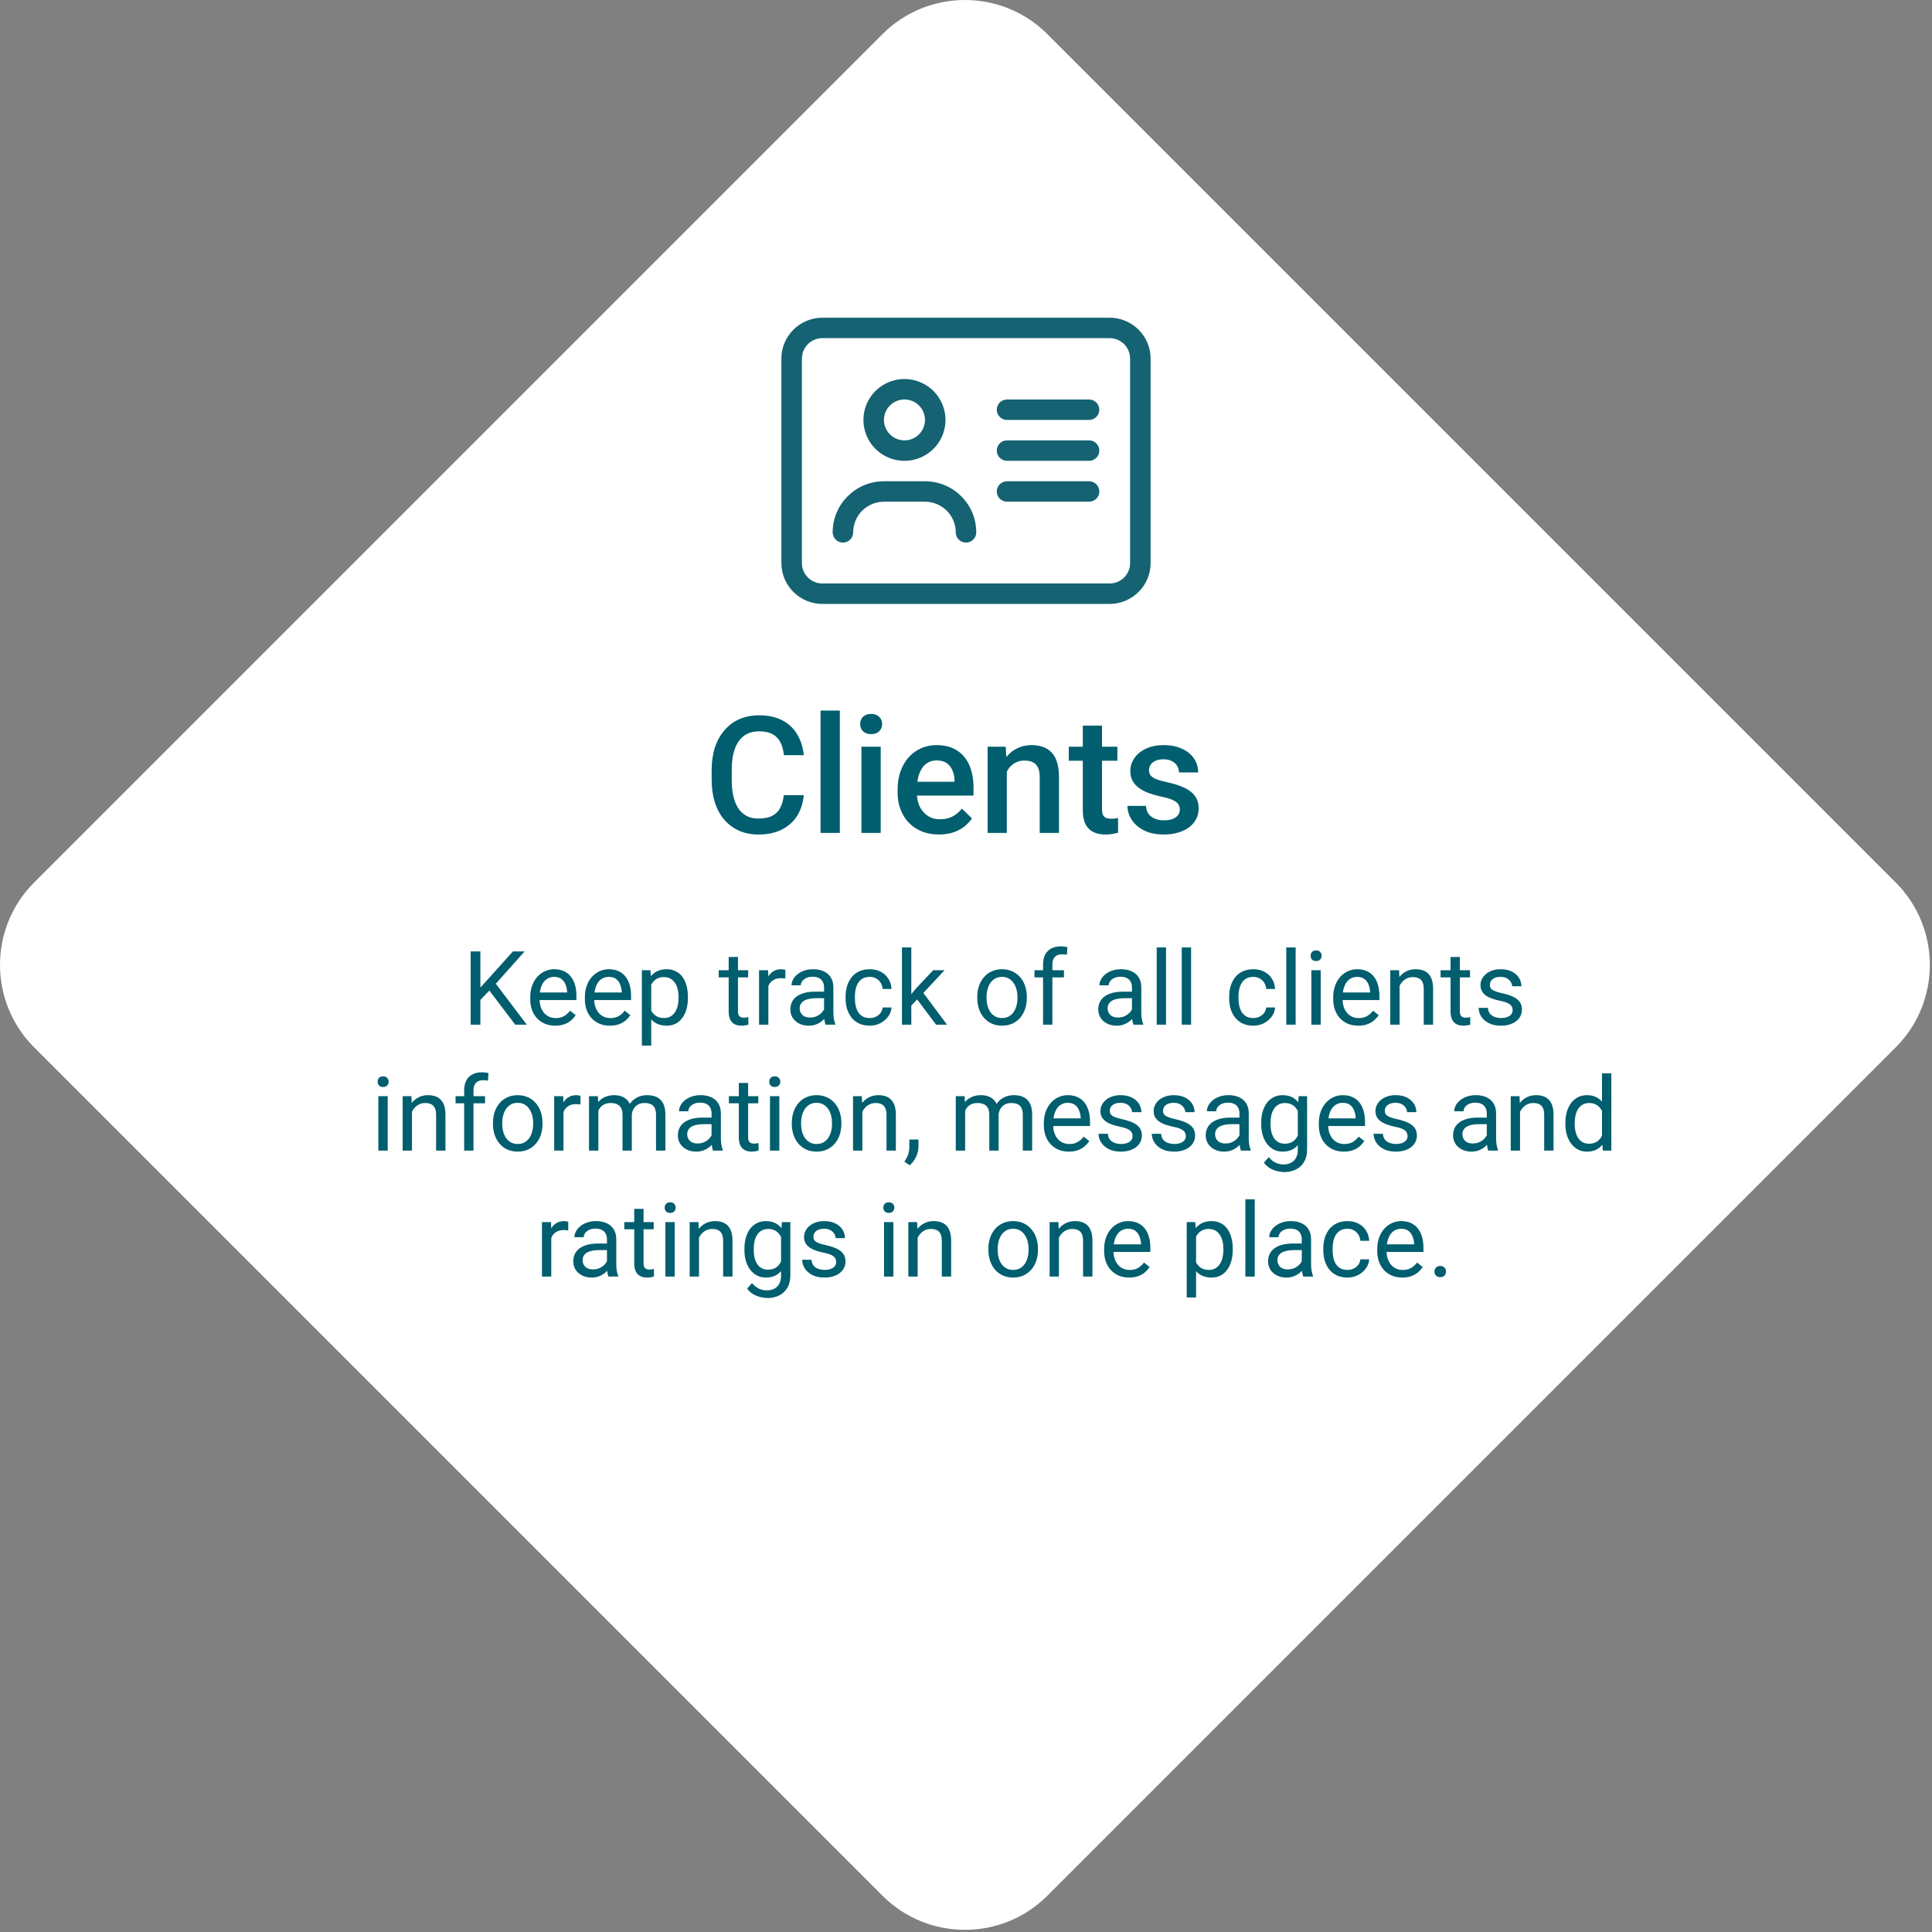 <?xml version="1.0" encoding="UTF-8"?> <svg xmlns="http://www.w3.org/2000/svg" width="675" height="675" viewBox="0 0 675 675" fill="none"><rect x="0" y="0" width="675" height="675" fill="#808080" stroke="none"/><path d="M11.933 365.933C-3.978 350.022 -3.978 324.225 11.933 308.314L308.314 11.933C324.225 -3.978 350.022 -3.978 365.933 11.933L662.314 308.314C678.225 324.225 678.225 350.022 662.314 365.933L365.933 662.314C350.022 678.225 324.225 678.225 308.314 662.314L11.933 365.933Z" fill="white"></path><g clip-path="url(#clip0_2008_1378)"><path d="M387.667 111C395.572 111 402 117.407 402 125.286V196.714C402 204.593 395.572 211 387.667 211H287.333C279.428 211 273 204.593 273 196.714V125.286C273 117.407 279.428 111 287.333 111H387.667ZM287.333 118.143C283.368 118.143 280.167 121.334 280.167 125.286V196.714C280.167 200.666 283.368 203.857 287.333 203.857H387.667C391.632 203.857 394.833 200.666 394.833 196.714V125.286C394.833 121.334 391.632 118.143 387.667 118.143H287.333ZM294.5 189.571C292.53 189.571 290.918 187.965 290.918 186.001C290.918 176.136 298.935 168.145 308.833 168.145H323.167C333.065 168.145 341.082 176.136 341.082 186.001C341.082 187.965 339.47 189.571 337.5 189.571C335.53 189.571 333.918 187.965 333.918 186.001C333.918 180.086 329.102 175.286 323.167 175.286H308.833C302.898 175.286 298.082 180.086 298.082 186.001C298.082 187.965 296.47 189.571 294.5 189.571ZM323.167 159.087C318.731 161.64 313.269 161.64 308.833 159.087C304.398 156.536 301.667 151.818 301.667 146.714C301.667 141.61 304.398 136.895 308.833 134.342C313.269 131.789 318.731 131.789 323.167 134.342C327.602 136.893 330.333 141.61 330.333 146.714C330.333 151.818 327.602 156.534 323.167 159.087ZM316 153.857C319.958 153.857 323.167 150.659 323.167 146.714C323.167 142.769 319.958 139.571 316 139.571C312.042 139.571 308.833 142.769 308.833 146.714C308.833 150.659 312.042 153.857 316 153.857ZM380.5 139.571C382.47 139.571 384.082 141.178 384.082 143.142C384.082 145.105 382.47 146.712 380.5 146.712H351.833C349.863 146.712 348.251 145.105 348.251 143.142C348.251 141.178 349.863 139.571 351.833 139.571H380.5ZM380.5 153.857C382.47 153.857 384.082 155.464 384.082 157.427C384.082 159.391 382.47 160.998 380.5 160.998H351.833C349.863 160.998 348.251 159.391 348.251 157.427C348.251 155.464 349.863 153.857 351.833 153.857H380.5ZM380.5 168.143C382.47 168.143 384.082 169.75 384.082 171.713C384.082 173.677 382.47 175.283 380.5 175.283H351.833C349.863 175.283 348.251 173.677 348.251 171.713C348.251 169.75 349.863 168.143 351.833 168.143H380.5Z" fill="#156272"></path></g><path d="M273.854 277.808H280.812C280.59 280.461 279.848 282.827 278.586 284.905C277.324 286.964 275.552 288.588 273.27 289.775C270.988 290.963 268.214 291.557 264.948 291.557C262.443 291.557 260.189 291.111 258.185 290.221C256.181 289.312 254.465 288.031 253.036 286.38C251.607 284.71 250.513 282.697 249.752 280.34C249.01 277.984 248.639 275.349 248.639 272.436V269.068C248.639 266.155 249.019 263.521 249.78 261.164C250.559 258.808 251.672 256.794 253.12 255.125C254.567 253.436 256.302 252.146 258.324 251.256C260.365 250.365 262.657 249.92 265.199 249.92C268.427 249.92 271.155 250.514 273.381 251.701C275.608 252.889 277.333 254.531 278.558 256.627C279.801 258.724 280.562 261.127 280.84 263.836H273.882C273.697 262.092 273.289 260.598 272.658 259.355C272.045 258.112 271.136 257.166 269.93 256.516C268.724 255.848 267.147 255.514 265.199 255.514C263.603 255.514 262.211 255.811 261.024 256.405C259.836 256.999 258.844 257.871 258.046 259.021C257.248 260.171 256.645 261.591 256.237 263.279C255.847 264.949 255.652 266.86 255.652 269.013V272.436C255.652 274.477 255.829 276.333 256.181 278.002C256.552 279.654 257.109 281.073 257.851 282.261C258.612 283.448 259.577 284.367 260.746 285.016C261.915 285.666 263.315 285.99 264.948 285.99C266.934 285.99 268.539 285.675 269.763 285.044C271.006 284.413 271.943 283.495 272.574 282.289C273.224 281.064 273.65 279.57 273.854 277.808ZM293.421 248.25V291H286.686V248.25H293.421ZM307.699 260.886V291H300.964V260.886H307.699ZM300.519 252.981C300.519 251.961 300.853 251.117 301.521 250.449C302.207 249.762 303.153 249.419 304.359 249.419C305.547 249.419 306.484 249.762 307.17 250.449C307.857 251.117 308.2 251.961 308.2 252.981C308.2 253.983 307.857 254.818 307.17 255.486C306.484 256.154 305.547 256.488 304.359 256.488C303.153 256.488 302.207 256.154 301.521 255.486C300.853 254.818 300.519 253.983 300.519 252.981ZM328.073 291.557C325.846 291.557 323.833 291.195 322.033 290.471C320.252 289.729 318.73 288.699 317.469 287.382C316.226 286.064 315.27 284.515 314.602 282.734C313.934 280.953 313.6 279.032 313.6 276.973V275.859C313.6 273.503 313.943 271.369 314.63 269.458C315.316 267.547 316.272 265.914 317.497 264.56C318.721 263.187 320.168 262.138 321.838 261.415C323.508 260.691 325.317 260.329 327.266 260.329C329.418 260.329 331.301 260.691 332.916 261.415C334.53 262.138 335.866 263.159 336.923 264.476C338 265.775 338.797 267.324 339.317 269.124C339.855 270.924 340.124 272.909 340.124 275.08V277.947H316.856V273.132H333.5V272.603C333.463 271.397 333.222 270.265 332.776 269.208C332.35 268.15 331.691 267.296 330.8 266.647C329.91 265.998 328.722 265.673 327.238 265.673C326.125 265.673 325.132 265.914 324.26 266.396C323.406 266.86 322.692 267.538 322.117 268.428C321.542 269.319 321.096 270.395 320.781 271.657C320.484 272.9 320.335 274.301 320.335 275.859V276.973C320.335 278.29 320.512 279.515 320.864 280.646C321.235 281.76 321.773 282.734 322.479 283.569C323.184 284.404 324.037 285.062 325.039 285.545C326.041 286.009 327.182 286.241 328.462 286.241C330.077 286.241 331.515 285.916 332.776 285.267C334.038 284.617 335.133 283.699 336.061 282.511L339.595 285.935C338.946 286.881 338.102 287.79 337.062 288.662C336.023 289.516 334.752 290.211 333.25 290.75C331.765 291.288 330.04 291.557 328.073 291.557ZM351.758 267.315V291H345.051V260.886H351.369L351.758 267.315ZM350.562 274.83L348.391 274.802C348.409 272.668 348.706 270.71 349.281 268.929C349.875 267.148 350.691 265.617 351.73 264.337C352.788 263.057 354.05 262.073 355.516 261.387C356.981 260.682 358.614 260.329 360.414 260.329C361.861 260.329 363.169 260.533 364.338 260.941C365.526 261.331 366.537 261.971 367.372 262.862C368.226 263.752 368.875 264.912 369.32 266.341C369.766 267.751 369.988 269.486 369.988 271.545V291H363.253V271.518C363.253 270.07 363.04 268.929 362.613 268.094C362.205 267.241 361.602 266.638 360.804 266.285C360.024 265.914 359.05 265.729 357.881 265.729C356.731 265.729 355.701 265.97 354.792 266.452C353.883 266.935 353.113 267.593 352.482 268.428C351.87 269.263 351.396 270.228 351.062 271.323C350.729 272.417 350.562 273.586 350.562 274.83ZM390.39 260.886V265.784H373.412V260.886H390.39ZM378.311 253.51H385.018V282.678C385.018 283.606 385.148 284.32 385.408 284.821C385.686 285.304 386.066 285.628 386.549 285.795C387.031 285.962 387.597 286.046 388.247 286.046C388.71 286.046 389.156 286.018 389.583 285.962C390.009 285.907 390.353 285.851 390.612 285.795L390.64 290.917C390.083 291.083 389.434 291.232 388.692 291.362C387.968 291.492 387.133 291.557 386.187 291.557C384.647 291.557 383.283 291.288 382.096 290.75C380.908 290.193 379.98 289.293 379.312 288.05C378.645 286.807 378.311 285.155 378.311 283.096V253.51ZM412.21 282.845C412.21 282.177 412.043 281.574 411.709 281.036C411.375 280.479 410.735 279.979 409.789 279.533C408.861 279.088 407.488 278.68 405.67 278.309C404.074 277.956 402.608 277.539 401.272 277.056C399.955 276.555 398.823 275.952 397.877 275.247C396.931 274.542 396.198 273.707 395.678 272.742C395.159 271.777 394.899 270.664 394.899 269.402C394.899 268.178 395.168 267.018 395.706 265.923C396.244 264.829 397.014 263.864 398.016 263.029C399.018 262.194 400.233 261.535 401.662 261.053C403.109 260.57 404.724 260.329 406.505 260.329C409.028 260.329 411.19 260.756 412.99 261.609C414.808 262.444 416.2 263.585 417.165 265.033C418.129 266.461 418.612 268.076 418.612 269.875H411.904C411.904 269.078 411.7 268.335 411.292 267.649C410.902 266.944 410.309 266.378 409.511 265.951C408.713 265.506 407.711 265.283 406.505 265.283C405.354 265.283 404.399 265.469 403.638 265.84C402.896 266.192 402.339 266.656 401.968 267.231C401.616 267.807 401.439 268.438 401.439 269.124C401.439 269.625 401.532 270.08 401.718 270.488C401.922 270.877 402.256 271.239 402.72 271.573C403.184 271.889 403.814 272.186 404.612 272.464C405.429 272.742 406.449 273.011 407.674 273.271C409.975 273.753 411.951 274.375 413.602 275.136C415.272 275.878 416.552 276.843 417.443 278.03C418.333 279.199 418.779 280.684 418.779 282.483C418.779 283.819 418.491 285.044 417.916 286.157C417.359 287.252 416.543 288.208 415.467 289.024C414.391 289.822 413.101 290.443 411.598 290.889C410.114 291.334 408.444 291.557 406.588 291.557C403.861 291.557 401.551 291.074 399.658 290.109C397.766 289.126 396.328 287.874 395.344 286.352C394.379 284.812 393.897 283.216 393.897 281.565H400.382C400.456 282.808 400.799 283.801 401.412 284.543C402.042 285.267 402.822 285.795 403.75 286.129C404.696 286.445 405.67 286.603 406.672 286.603C407.878 286.603 408.889 286.445 409.706 286.129C410.522 285.795 411.144 285.35 411.57 284.793C411.997 284.218 412.21 283.569 412.21 282.845Z" fill="#005E6E"></path><path d="M167.834 332.406V358H164.441V332.406H167.834ZM183.285 332.406L172.65 344.342L166.674 350.547L166.111 346.926L170.611 341.969L179.207 332.406H183.285ZM180.016 358L170.541 345.52L172.562 342.83L184.059 358H180.016ZM193.99 358.352C192.666 358.352 191.465 358.129 190.387 357.684C189.32 357.227 188.4 356.588 187.627 355.768C186.865 354.947 186.279 353.975 185.869 352.85C185.459 351.725 185.254 350.494 185.254 349.158V348.42C185.254 346.873 185.482 345.496 185.939 344.289C186.396 343.07 187.018 342.039 187.803 341.195C188.588 340.352 189.479 339.713 190.475 339.279C191.471 338.846 192.502 338.629 193.568 338.629C194.928 338.629 196.1 338.863 197.084 339.332C198.08 339.801 198.895 340.457 199.527 341.301C200.16 342.133 200.629 343.117 200.934 344.254C201.238 345.379 201.391 346.609 201.391 347.945V349.404H187.188V346.75H198.139V346.504C198.092 345.66 197.916 344.84 197.611 344.043C197.318 343.246 196.85 342.59 196.205 342.074C195.561 341.559 194.682 341.301 193.568 341.301C192.83 341.301 192.15 341.459 191.529 341.775C190.908 342.08 190.375 342.537 189.93 343.146C189.484 343.756 189.139 344.5 188.893 345.379C188.646 346.258 188.523 347.271 188.523 348.42V349.158C188.523 350.061 188.646 350.91 188.893 351.707C189.15 352.492 189.52 353.184 190 353.781C190.492 354.379 191.084 354.848 191.775 355.188C192.479 355.527 193.275 355.697 194.166 355.697C195.314 355.697 196.287 355.463 197.084 354.994C197.881 354.525 198.578 353.898 199.176 353.113L201.145 354.678C200.734 355.299 200.213 355.891 199.58 356.453C198.947 357.016 198.168 357.473 197.242 357.824C196.328 358.176 195.244 358.352 193.99 358.352ZM213.08 358.352C211.756 358.352 210.555 358.129 209.477 357.684C208.41 357.227 207.49 356.588 206.717 355.768C205.955 354.947 205.369 353.975 204.959 352.85C204.549 351.725 204.344 350.494 204.344 349.158V348.42C204.344 346.873 204.572 345.496 205.029 344.289C205.486 343.07 206.107 342.039 206.893 341.195C207.678 340.352 208.568 339.713 209.564 339.279C210.561 338.846 211.592 338.629 212.658 338.629C214.018 338.629 215.189 338.863 216.174 339.332C217.17 339.801 217.984 340.457 218.617 341.301C219.25 342.133 219.719 343.117 220.023 344.254C220.328 345.379 220.48 346.609 220.48 347.945V349.404H206.277V346.75H217.229V346.504C217.182 345.66 217.006 344.84 216.701 344.043C216.408 343.246 215.939 342.59 215.295 342.074C214.65 341.559 213.771 341.301 212.658 341.301C211.92 341.301 211.24 341.459 210.619 341.775C209.998 342.08 209.465 342.537 209.02 343.146C208.574 343.756 208.229 344.5 207.982 345.379C207.736 346.258 207.613 347.271 207.613 348.42V349.158C207.613 350.061 207.736 350.91 207.982 351.707C208.24 352.492 208.609 353.184 209.09 353.781C209.582 354.379 210.174 354.848 210.865 355.188C211.568 355.527 212.365 355.697 213.256 355.697C214.404 355.697 215.377 355.463 216.174 354.994C216.971 354.525 217.668 353.898 218.266 353.113L220.234 354.678C219.824 355.299 219.303 355.891 218.67 356.453C218.037 357.016 217.258 357.473 216.332 357.824C215.418 358.176 214.334 358.352 213.08 358.352ZM227.529 342.637V365.312H224.26V338.98H227.248L227.529 342.637ZM240.344 348.332V348.701C240.344 350.084 240.18 351.367 239.852 352.551C239.523 353.723 239.043 354.742 238.41 355.609C237.789 356.477 237.021 357.15 236.107 357.631C235.193 358.111 234.145 358.352 232.961 358.352C231.754 358.352 230.688 358.152 229.762 357.754C228.836 357.355 228.051 356.775 227.406 356.014C226.762 355.252 226.246 354.338 225.859 353.271C225.484 352.205 225.227 351.004 225.086 349.668V347.699C225.227 346.293 225.49 345.033 225.877 343.92C226.264 342.807 226.773 341.857 227.406 341.072C228.051 340.275 228.83 339.672 229.744 339.262C230.658 338.84 231.713 338.629 232.908 338.629C234.104 338.629 235.164 338.863 236.09 339.332C237.016 339.789 237.795 340.445 238.428 341.301C239.061 342.156 239.535 343.182 239.852 344.377C240.18 345.561 240.344 346.879 240.344 348.332ZM237.074 348.701V348.332C237.074 347.383 236.975 346.492 236.775 345.66C236.576 344.816 236.266 344.078 235.844 343.445C235.434 342.801 234.906 342.297 234.262 341.934C233.617 341.559 232.85 341.371 231.959 341.371C231.139 341.371 230.424 341.512 229.814 341.793C229.217 342.074 228.707 342.455 228.285 342.936C227.863 343.404 227.518 343.943 227.248 344.553C226.99 345.15 226.797 345.771 226.668 346.416V350.969C226.902 351.789 227.23 352.562 227.652 353.289C228.074 354.004 228.637 354.584 229.34 355.029C230.043 355.463 230.928 355.68 231.994 355.68C232.873 355.68 233.629 355.498 234.262 355.135C234.906 354.76 235.434 354.25 235.844 353.605C236.266 352.961 236.576 352.223 236.775 351.391C236.975 350.547 237.074 349.65 237.074 348.701ZM261.385 338.98V341.477H251.102V338.98H261.385ZM254.582 334.357H257.834V353.289C257.834 353.934 257.934 354.42 258.133 354.748C258.332 355.076 258.59 355.293 258.906 355.398C259.223 355.504 259.562 355.557 259.926 355.557C260.195 355.557 260.477 355.533 260.77 355.486C261.074 355.428 261.303 355.381 261.455 355.346L261.473 358C261.215 358.082 260.875 358.158 260.453 358.229C260.043 358.311 259.545 358.352 258.959 358.352C258.162 358.352 257.43 358.193 256.762 357.877C256.094 357.561 255.561 357.033 255.162 356.295C254.775 355.545 254.582 354.537 254.582 353.271V334.357ZM268.451 341.969V358H265.199V338.98H268.363L268.451 341.969ZM274.393 338.875L274.375 341.898C274.105 341.84 273.848 341.805 273.602 341.793C273.367 341.77 273.098 341.758 272.793 341.758C272.043 341.758 271.381 341.875 270.807 342.109C270.232 342.344 269.746 342.672 269.348 343.094C268.949 343.516 268.633 344.02 268.398 344.605C268.176 345.18 268.029 345.812 267.959 346.504L267.045 347.031C267.045 345.883 267.156 344.805 267.379 343.797C267.613 342.789 267.971 341.898 268.451 341.125C268.932 340.34 269.541 339.73 270.279 339.297C271.029 338.852 271.92 338.629 272.951 338.629C273.186 338.629 273.455 338.658 273.76 338.717C274.064 338.764 274.275 338.816 274.393 338.875ZM287.91 354.748V344.957C287.91 344.207 287.758 343.557 287.453 343.006C287.16 342.443 286.715 342.01 286.117 341.705C285.52 341.4 284.781 341.248 283.902 341.248C283.082 341.248 282.361 341.389 281.74 341.67C281.131 341.951 280.65 342.32 280.299 342.777C279.959 343.234 279.789 343.727 279.789 344.254H276.537C276.537 343.574 276.713 342.9 277.064 342.232C277.416 341.564 277.92 340.961 278.576 340.422C279.244 339.871 280.041 339.438 280.967 339.121C281.904 338.793 282.947 338.629 284.096 338.629C285.479 338.629 286.697 338.863 287.752 339.332C288.818 339.801 289.65 340.51 290.248 341.459C290.857 342.396 291.162 343.574 291.162 344.992V353.852C291.162 354.484 291.215 355.158 291.32 355.873C291.438 356.588 291.607 357.203 291.83 357.719V358H288.438C288.273 357.625 288.145 357.127 288.051 356.506C287.957 355.873 287.91 355.287 287.91 354.748ZM288.473 346.469L288.508 348.754H285.221C284.295 348.754 283.469 348.83 282.742 348.982C282.016 349.123 281.406 349.34 280.914 349.633C280.422 349.926 280.047 350.295 279.789 350.74C279.531 351.174 279.402 351.684 279.402 352.27C279.402 352.867 279.537 353.412 279.807 353.904C280.076 354.396 280.48 354.789 281.02 355.082C281.57 355.363 282.244 355.504 283.041 355.504C284.037 355.504 284.916 355.293 285.678 354.871C286.439 354.449 287.043 353.934 287.488 353.324C287.945 352.715 288.191 352.123 288.227 351.549L289.615 353.113C289.533 353.605 289.311 354.15 288.947 354.748C288.584 355.346 288.098 355.92 287.488 356.471C286.891 357.01 286.176 357.461 285.344 357.824C284.523 358.176 283.598 358.352 282.566 358.352C281.277 358.352 280.146 358.1 279.174 357.596C278.213 357.092 277.463 356.418 276.924 355.574C276.396 354.719 276.133 353.764 276.133 352.709C276.133 351.689 276.332 350.793 276.73 350.02C277.129 349.234 277.703 348.584 278.453 348.068C279.203 347.541 280.105 347.143 281.16 346.873C282.215 346.604 283.393 346.469 284.693 346.469H288.473ZM303.889 355.68C304.662 355.68 305.377 355.521 306.033 355.205C306.689 354.889 307.229 354.455 307.65 353.904C308.072 353.342 308.312 352.703 308.371 351.988H311.465C311.406 353.113 311.025 354.162 310.322 355.135C309.631 356.096 308.723 356.875 307.598 357.473C306.473 358.059 305.236 358.352 303.889 358.352C302.459 358.352 301.211 358.1 300.145 357.596C299.09 357.092 298.211 356.4 297.508 355.521C296.816 354.643 296.295 353.635 295.943 352.498C295.604 351.35 295.434 350.137 295.434 348.859V348.121C295.434 346.844 295.604 345.637 295.943 344.5C296.295 343.352 296.816 342.338 297.508 341.459C298.211 340.58 299.09 339.889 300.145 339.385C301.211 338.881 302.459 338.629 303.889 338.629C305.377 338.629 306.678 338.934 307.791 339.543C308.904 340.141 309.777 340.961 310.41 342.004C311.055 343.035 311.406 344.207 311.465 345.52H308.371C308.312 344.734 308.09 344.025 307.703 343.393C307.328 342.76 306.812 342.256 306.156 341.881C305.512 341.494 304.756 341.301 303.889 341.301C302.893 341.301 302.055 341.5 301.375 341.898C300.707 342.285 300.174 342.812 299.775 343.48C299.389 344.137 299.107 344.869 298.932 345.678C298.768 346.475 298.686 347.289 298.686 348.121V348.859C298.686 349.691 298.768 350.512 298.932 351.32C299.096 352.129 299.371 352.861 299.758 353.518C300.156 354.174 300.689 354.701 301.357 355.1C302.037 355.486 302.881 355.68 303.889 355.68ZM318.391 331V358H315.121V331H318.391ZM330.01 338.98L321.713 347.857L317.072 352.674L316.809 349.211L320.131 345.238L326.037 338.98H330.01ZM327.039 358L320.254 348.93L321.941 346.029L330.871 358H327.039ZM341.436 348.701V348.297C341.436 346.926 341.635 345.654 342.033 344.482C342.432 343.299 343.006 342.273 343.756 341.406C344.506 340.527 345.414 339.848 346.48 339.367C347.547 338.875 348.742 338.629 350.066 338.629C351.402 338.629 352.604 338.875 353.67 339.367C354.748 339.848 355.662 340.527 356.412 341.406C357.174 342.273 357.754 343.299 358.152 344.482C358.551 345.654 358.75 346.926 358.75 348.297V348.701C358.75 350.072 358.551 351.344 358.152 352.516C357.754 353.688 357.174 354.713 356.412 355.592C355.662 356.459 354.754 357.139 353.688 357.631C352.633 358.111 351.438 358.352 350.102 358.352C348.766 358.352 347.564 358.111 346.498 357.631C345.432 357.139 344.518 356.459 343.756 355.592C343.006 354.713 342.432 353.688 342.033 352.516C341.635 351.344 341.436 350.072 341.436 348.701ZM344.688 348.297V348.701C344.688 349.65 344.799 350.547 345.021 351.391C345.244 352.223 345.578 352.961 346.023 353.605C346.48 354.25 347.049 354.76 347.729 355.135C348.408 355.498 349.199 355.68 350.102 355.68C350.992 355.68 351.771 355.498 352.439 355.135C353.119 354.76 353.682 354.25 354.127 353.605C354.572 352.961 354.906 352.223 355.129 351.391C355.363 350.547 355.48 349.65 355.48 348.701V348.297C355.48 347.359 355.363 346.475 355.129 345.643C354.906 344.799 354.566 344.055 354.109 343.41C353.664 342.754 353.102 342.238 352.422 341.863C351.754 341.488 350.969 341.301 350.066 341.301C349.176 341.301 348.391 341.488 347.711 341.863C347.043 342.238 346.48 342.754 346.023 343.41C345.578 344.055 345.244 344.799 345.021 345.643C344.799 346.475 344.688 347.359 344.688 348.297ZM367.68 358H364.428V336.977C364.428 335.605 364.674 334.451 365.166 333.514C365.67 332.564 366.391 331.85 367.328 331.369C368.266 330.877 369.379 330.631 370.668 330.631C371.043 330.631 371.418 330.654 371.793 330.701C372.18 330.748 372.555 330.818 372.918 330.912L372.742 333.566C372.496 333.508 372.215 333.467 371.898 333.443C371.594 333.42 371.289 333.408 370.984 333.408C370.293 333.408 369.695 333.549 369.191 333.83C368.699 334.1 368.324 334.498 368.066 335.025C367.809 335.553 367.68 336.203 367.68 336.977V358ZM371.723 338.98V341.477H361.422V338.98H371.723ZM395.488 354.748V344.957C395.488 344.207 395.336 343.557 395.031 343.006C394.738 342.443 394.293 342.01 393.695 341.705C393.098 341.4 392.359 341.248 391.48 341.248C390.66 341.248 389.939 341.389 389.318 341.67C388.709 341.951 388.229 342.32 387.877 342.777C387.537 343.234 387.367 343.727 387.367 344.254H384.115C384.115 343.574 384.291 342.9 384.643 342.232C384.994 341.564 385.498 340.961 386.154 340.422C386.822 339.871 387.619 339.438 388.545 339.121C389.482 338.793 390.525 338.629 391.674 338.629C393.057 338.629 394.275 338.863 395.33 339.332C396.396 339.801 397.229 340.51 397.826 341.459C398.436 342.396 398.74 343.574 398.74 344.992V353.852C398.74 354.484 398.793 355.158 398.898 355.873C399.016 356.588 399.186 357.203 399.408 357.719V358H396.016C395.852 357.625 395.723 357.127 395.629 356.506C395.535 355.873 395.488 355.287 395.488 354.748ZM396.051 346.469L396.086 348.754H392.799C391.873 348.754 391.047 348.83 390.32 348.982C389.594 349.123 388.984 349.34 388.492 349.633C388 349.926 387.625 350.295 387.367 350.74C387.109 351.174 386.98 351.684 386.98 352.27C386.98 352.867 387.115 353.412 387.385 353.904C387.654 354.396 388.059 354.789 388.598 355.082C389.148 355.363 389.822 355.504 390.619 355.504C391.615 355.504 392.494 355.293 393.256 354.871C394.018 354.449 394.621 353.934 395.066 353.324C395.523 352.715 395.77 352.123 395.805 351.549L397.193 353.113C397.111 353.605 396.889 354.15 396.525 354.748C396.162 355.346 395.676 355.92 395.066 356.471C394.469 357.01 393.754 357.461 392.922 357.824C392.102 358.176 391.176 358.352 390.145 358.352C388.855 358.352 387.725 358.1 386.752 357.596C385.791 357.092 385.041 356.418 384.502 355.574C383.975 354.719 383.711 353.764 383.711 352.709C383.711 351.689 383.91 350.793 384.309 350.02C384.707 349.234 385.281 348.584 386.031 348.068C386.781 347.541 387.684 347.143 388.738 346.873C389.793 346.604 390.971 346.469 392.271 346.469H396.051ZM407.389 331V358H404.119V331H407.389ZM416.143 331V358H412.873V331H416.143ZM437.904 355.68C438.678 355.68 439.393 355.521 440.049 355.205C440.705 354.889 441.244 354.455 441.666 353.904C442.088 353.342 442.328 352.703 442.387 351.988H445.48C445.422 353.113 445.041 354.162 444.338 355.135C443.646 356.096 442.738 356.875 441.613 357.473C440.488 358.059 439.252 358.352 437.904 358.352C436.475 358.352 435.227 358.1 434.16 357.596C433.105 357.092 432.227 356.4 431.523 355.521C430.832 354.643 430.311 353.635 429.959 352.498C429.619 351.35 429.449 350.137 429.449 348.859V348.121C429.449 346.844 429.619 345.637 429.959 344.5C430.311 343.352 430.832 342.338 431.523 341.459C432.227 340.58 433.105 339.889 434.16 339.385C435.227 338.881 436.475 338.629 437.904 338.629C439.393 338.629 440.693 338.934 441.807 339.543C442.92 340.141 443.793 340.961 444.426 342.004C445.07 343.035 445.422 344.207 445.48 345.52H442.387C442.328 344.734 442.105 344.025 441.719 343.393C441.344 342.76 440.828 342.256 440.172 341.881C439.527 341.494 438.771 341.301 437.904 341.301C436.908 341.301 436.07 341.5 435.391 341.898C434.723 342.285 434.189 342.812 433.791 343.48C433.404 344.137 433.123 344.869 432.947 345.678C432.783 346.475 432.701 347.289 432.701 348.121V348.859C432.701 349.691 432.783 350.512 432.947 351.32C433.111 352.129 433.387 352.861 433.773 353.518C434.172 354.174 434.705 354.701 435.373 355.1C436.053 355.486 436.896 355.68 437.904 355.68ZM452.67 331V358H449.4V331H452.67ZM461.424 338.98V358H458.154V338.98H461.424ZM457.908 333.936C457.908 333.408 458.066 332.963 458.383 332.6C458.711 332.236 459.191 332.055 459.824 332.055C460.445 332.055 460.92 332.236 461.248 332.6C461.588 332.963 461.758 333.408 461.758 333.936C461.758 334.439 461.588 334.873 461.248 335.236C460.92 335.588 460.445 335.764 459.824 335.764C459.191 335.764 458.711 335.588 458.383 335.236C458.066 334.873 457.908 334.439 457.908 333.936ZM474.537 358.352C473.213 358.352 472.012 358.129 470.934 357.684C469.867 357.227 468.947 356.588 468.174 355.768C467.412 354.947 466.826 353.975 466.416 352.85C466.006 351.725 465.801 350.494 465.801 349.158V348.42C465.801 346.873 466.029 345.496 466.486 344.289C466.943 343.07 467.564 342.039 468.35 341.195C469.135 340.352 470.025 339.713 471.021 339.279C472.018 338.846 473.049 338.629 474.115 338.629C475.475 338.629 476.646 338.863 477.631 339.332C478.627 339.801 479.441 340.457 480.074 341.301C480.707 342.133 481.176 343.117 481.48 344.254C481.785 345.379 481.938 346.609 481.938 347.945V349.404H467.734V346.75H478.686V346.504C478.639 345.66 478.463 344.84 478.158 344.043C477.865 343.246 477.396 342.59 476.752 342.074C476.107 341.559 475.229 341.301 474.115 341.301C473.377 341.301 472.697 341.459 472.076 341.775C471.455 342.08 470.922 342.537 470.477 343.146C470.031 343.756 469.686 344.5 469.439 345.379C469.193 346.258 469.07 347.271 469.07 348.42V349.158C469.07 350.061 469.193 350.91 469.439 351.707C469.697 352.492 470.066 353.184 470.547 353.781C471.039 354.379 471.631 354.848 472.322 355.188C473.025 355.527 473.822 355.697 474.713 355.697C475.861 355.697 476.834 355.463 477.631 354.994C478.428 354.525 479.125 353.898 479.723 353.113L481.691 354.678C481.281 355.299 480.76 355.891 480.127 356.453C479.494 357.016 478.715 357.473 477.789 357.824C476.875 358.176 475.791 358.352 474.537 358.352ZM488.986 343.041V358H485.734V338.98H488.811L488.986 343.041ZM488.213 347.77L486.859 347.717C486.871 346.416 487.064 345.215 487.439 344.113C487.814 343 488.342 342.033 489.021 341.213C489.701 340.393 490.51 339.76 491.447 339.314C492.396 338.857 493.445 338.629 494.594 338.629C495.531 338.629 496.375 338.758 497.125 339.016C497.875 339.262 498.514 339.66 499.041 340.211C499.58 340.762 499.99 341.477 500.271 342.355C500.553 343.223 500.693 344.283 500.693 345.537V358H497.424V345.502C497.424 344.506 497.277 343.709 496.984 343.111C496.691 342.502 496.264 342.062 495.701 341.793C495.139 341.512 494.447 341.371 493.627 341.371C492.818 341.371 492.08 341.541 491.412 341.881C490.756 342.221 490.188 342.689 489.707 343.287C489.238 343.885 488.869 344.57 488.6 345.344C488.342 346.105 488.213 346.914 488.213 347.77ZM513.596 338.98V341.477H503.312V338.98H513.596ZM506.793 334.357H510.045V353.289C510.045 353.934 510.145 354.42 510.344 354.748C510.543 355.076 510.801 355.293 511.117 355.398C511.434 355.504 511.773 355.557 512.137 355.557C512.406 355.557 512.688 355.533 512.98 355.486C513.285 355.428 513.514 355.381 513.666 355.346L513.684 358C513.426 358.082 513.086 358.158 512.664 358.229C512.254 358.311 511.756 358.352 511.17 358.352C510.373 358.352 509.641 358.193 508.973 357.877C508.305 357.561 507.771 357.033 507.373 356.295C506.986 355.545 506.793 354.537 506.793 353.271V334.357ZM528.484 352.955C528.484 352.486 528.379 352.053 528.168 351.654C527.969 351.244 527.553 350.875 526.92 350.547C526.299 350.207 525.361 349.914 524.107 349.668C523.053 349.445 522.098 349.182 521.242 348.877C520.398 348.572 519.678 348.203 519.08 347.77C518.494 347.336 518.043 346.826 517.727 346.24C517.41 345.654 517.252 344.969 517.252 344.184C517.252 343.434 517.416 342.725 517.744 342.057C518.084 341.389 518.559 340.797 519.168 340.281C519.789 339.766 520.533 339.361 521.4 339.068C522.268 338.775 523.234 338.629 524.301 338.629C525.824 338.629 527.125 338.898 528.203 339.438C529.281 339.977 530.107 340.697 530.682 341.6C531.256 342.49 531.543 343.48 531.543 344.57H528.291C528.291 344.043 528.133 343.533 527.816 343.041C527.512 342.537 527.061 342.121 526.463 341.793C525.877 341.465 525.156 341.301 524.301 341.301C523.398 341.301 522.666 341.441 522.104 341.723C521.553 341.992 521.148 342.338 520.891 342.76C520.645 343.182 520.521 343.627 520.521 344.096C520.521 344.447 520.58 344.764 520.697 345.045C520.826 345.314 521.049 345.566 521.365 345.801C521.682 346.023 522.127 346.234 522.701 346.434C523.275 346.633 524.008 346.832 524.898 347.031C526.457 347.383 527.74 347.805 528.748 348.297C529.756 348.789 530.506 349.393 530.998 350.107C531.49 350.822 531.736 351.689 531.736 352.709C531.736 353.541 531.561 354.303 531.209 354.994C530.869 355.686 530.371 356.283 529.715 356.787C529.07 357.279 528.297 357.666 527.395 357.947C526.504 358.217 525.502 358.352 524.389 358.352C522.713 358.352 521.295 358.053 520.135 357.455C518.975 356.857 518.096 356.084 517.498 355.135C516.9 354.186 516.602 353.184 516.602 352.129H519.871C519.918 353.02 520.176 353.729 520.645 354.256C521.113 354.771 521.688 355.141 522.367 355.363C523.047 355.574 523.721 355.68 524.389 355.68C525.279 355.68 526.023 355.562 526.621 355.328C527.23 355.094 527.693 354.771 528.01 354.361C528.326 353.951 528.484 353.482 528.484 352.955ZM135.455 382.98V402H132.186V382.98H135.455ZM131.939 377.936C131.939 377.408 132.098 376.963 132.414 376.6C132.742 376.236 133.223 376.055 133.855 376.055C134.477 376.055 134.951 376.236 135.279 376.6C135.619 376.963 135.789 377.408 135.789 377.936C135.789 378.439 135.619 378.873 135.279 379.236C134.951 379.588 134.477 379.764 133.855 379.764C133.223 379.764 132.742 379.588 132.414 379.236C132.098 378.873 131.939 378.439 131.939 377.936ZM143.928 387.041V402H140.676V382.98H143.752L143.928 387.041ZM143.154 391.77L141.801 391.717C141.812 390.416 142.006 389.215 142.381 388.113C142.756 387 143.283 386.033 143.963 385.213C144.643 384.393 145.451 383.76 146.389 383.314C147.338 382.857 148.387 382.629 149.535 382.629C150.473 382.629 151.316 382.758 152.066 383.016C152.816 383.262 153.455 383.66 153.982 384.211C154.521 384.762 154.932 385.477 155.213 386.355C155.494 387.223 155.635 388.283 155.635 389.537V402H152.365V389.502C152.365 388.506 152.219 387.709 151.926 387.111C151.633 386.502 151.205 386.062 150.643 385.793C150.08 385.512 149.389 385.371 148.568 385.371C147.76 385.371 147.021 385.541 146.354 385.881C145.697 386.221 145.129 386.689 144.648 387.287C144.18 387.885 143.811 388.57 143.541 389.344C143.283 390.105 143.154 390.914 143.154 391.77ZM165.426 402H162.174V380.977C162.174 379.605 162.42 378.451 162.912 377.514C163.416 376.564 164.137 375.85 165.074 375.369C166.012 374.877 167.125 374.631 168.414 374.631C168.789 374.631 169.164 374.654 169.539 374.701C169.926 374.748 170.301 374.818 170.664 374.912L170.488 377.566C170.242 377.508 169.961 377.467 169.645 377.443C169.34 377.42 169.035 377.408 168.73 377.408C168.039 377.408 167.441 377.549 166.938 377.83C166.445 378.1 166.07 378.498 165.812 379.025C165.555 379.553 165.426 380.203 165.426 380.977V402ZM169.469 382.98V385.477H159.168V382.98H169.469ZM172.229 392.701V392.297C172.229 390.926 172.428 389.654 172.826 388.482C173.225 387.299 173.799 386.273 174.549 385.406C175.299 384.527 176.207 383.848 177.273 383.367C178.34 382.875 179.535 382.629 180.859 382.629C182.195 382.629 183.396 382.875 184.463 383.367C185.541 383.848 186.455 384.527 187.205 385.406C187.967 386.273 188.547 387.299 188.945 388.482C189.344 389.654 189.543 390.926 189.543 392.297V392.701C189.543 394.072 189.344 395.344 188.945 396.516C188.547 397.688 187.967 398.713 187.205 399.592C186.455 400.459 185.547 401.139 184.48 401.631C183.426 402.111 182.23 402.352 180.895 402.352C179.559 402.352 178.357 402.111 177.291 401.631C176.225 401.139 175.311 400.459 174.549 399.592C173.799 398.713 173.225 397.688 172.826 396.516C172.428 395.344 172.229 394.072 172.229 392.701ZM175.48 392.297V392.701C175.48 393.65 175.592 394.547 175.814 395.391C176.037 396.223 176.371 396.961 176.816 397.605C177.273 398.25 177.842 398.76 178.521 399.135C179.201 399.498 179.992 399.68 180.895 399.68C181.785 399.68 182.564 399.498 183.232 399.135C183.912 398.76 184.475 398.25 184.92 397.605C185.365 396.961 185.699 396.223 185.922 395.391C186.156 394.547 186.273 393.65 186.273 392.701V392.297C186.273 391.359 186.156 390.475 185.922 389.643C185.699 388.799 185.359 388.055 184.902 387.41C184.457 386.754 183.895 386.238 183.215 385.863C182.547 385.488 181.762 385.301 180.859 385.301C179.969 385.301 179.184 385.488 178.504 385.863C177.836 386.238 177.273 386.754 176.816 387.41C176.371 388.055 176.037 388.799 175.814 389.643C175.592 390.475 175.48 391.359 175.48 392.297ZM196.873 385.969V402H193.621V382.98H196.785L196.873 385.969ZM202.814 382.875L202.797 385.898C202.527 385.84 202.27 385.805 202.023 385.793C201.789 385.77 201.52 385.758 201.215 385.758C200.465 385.758 199.803 385.875 199.229 386.109C198.654 386.344 198.168 386.672 197.77 387.094C197.371 387.516 197.055 388.02 196.82 388.605C196.598 389.18 196.451 389.812 196.381 390.504L195.467 391.031C195.467 389.883 195.578 388.805 195.801 387.797C196.035 386.789 196.393 385.898 196.873 385.125C197.354 384.34 197.963 383.73 198.701 383.297C199.451 382.852 200.342 382.629 201.373 382.629C201.607 382.629 201.877 382.658 202.182 382.717C202.486 382.764 202.697 382.816 202.814 382.875ZM209.055 386.76V402H205.785V382.98H208.879L209.055 386.76ZM208.387 391.77L206.875 391.717C206.887 390.416 207.057 389.215 207.385 388.113C207.713 387 208.199 386.033 208.844 385.213C209.488 384.393 210.291 383.76 211.252 383.314C212.213 382.857 213.326 382.629 214.592 382.629C215.482 382.629 216.303 382.758 217.053 383.016C217.803 383.262 218.453 383.654 219.004 384.193C219.555 384.732 219.982 385.424 220.287 386.268C220.592 387.111 220.744 388.131 220.744 389.326V402H217.492V389.484C217.492 388.488 217.322 387.691 216.982 387.094C216.654 386.496 216.186 386.062 215.576 385.793C214.967 385.512 214.252 385.371 213.432 385.371C212.471 385.371 211.668 385.541 211.023 385.881C210.379 386.221 209.863 386.689 209.477 387.287C209.09 387.885 208.809 388.57 208.633 389.344C208.469 390.105 208.387 390.914 208.387 391.77ZM220.709 389.977L218.529 390.645C218.541 389.602 218.711 388.6 219.039 387.639C219.379 386.678 219.865 385.822 220.498 385.072C221.143 384.322 221.934 383.73 222.871 383.297C223.809 382.852 224.881 382.629 226.088 382.629C227.107 382.629 228.01 382.764 228.795 383.033C229.592 383.303 230.26 383.719 230.799 384.281C231.35 384.832 231.766 385.541 232.047 386.408C232.328 387.275 232.469 388.307 232.469 389.502V402H229.199V389.467C229.199 388.4 229.029 387.574 228.689 386.988C228.361 386.391 227.893 385.975 227.283 385.74C226.686 385.494 225.971 385.371 225.139 385.371C224.424 385.371 223.791 385.494 223.24 385.74C222.689 385.986 222.227 386.326 221.852 386.76C221.477 387.182 221.189 387.668 220.99 388.219C220.803 388.77 220.709 389.355 220.709 389.977ZM248.605 398.748V388.957C248.605 388.207 248.453 387.557 248.148 387.006C247.855 386.443 247.41 386.01 246.812 385.705C246.215 385.4 245.477 385.248 244.598 385.248C243.777 385.248 243.057 385.389 242.436 385.67C241.826 385.951 241.346 386.32 240.994 386.777C240.654 387.234 240.484 387.727 240.484 388.254H237.232C237.232 387.574 237.408 386.9 237.76 386.232C238.111 385.564 238.615 384.961 239.271 384.422C239.939 383.871 240.736 383.438 241.662 383.121C242.6 382.793 243.643 382.629 244.791 382.629C246.174 382.629 247.393 382.863 248.447 383.332C249.514 383.801 250.346 384.51 250.943 385.459C251.553 386.396 251.857 387.574 251.857 388.992V397.852C251.857 398.484 251.91 399.158 252.016 399.873C252.133 400.588 252.303 401.203 252.525 401.719V402H249.133C248.969 401.625 248.84 401.127 248.746 400.506C248.652 399.873 248.605 399.287 248.605 398.748ZM249.168 390.469L249.203 392.754H245.916C244.99 392.754 244.164 392.83 243.438 392.982C242.711 393.123 242.102 393.34 241.609 393.633C241.117 393.926 240.742 394.295 240.484 394.74C240.227 395.174 240.098 395.684 240.098 396.27C240.098 396.867 240.232 397.412 240.502 397.904C240.771 398.396 241.176 398.789 241.715 399.082C242.266 399.363 242.939 399.504 243.736 399.504C244.732 399.504 245.611 399.293 246.373 398.871C247.135 398.449 247.738 397.934 248.184 397.324C248.641 396.715 248.887 396.123 248.922 395.549L250.311 397.113C250.229 397.605 250.006 398.15 249.643 398.748C249.279 399.346 248.793 399.92 248.184 400.471C247.586 401.01 246.871 401.461 246.039 401.824C245.219 402.176 244.293 402.352 243.262 402.352C241.973 402.352 240.842 402.1 239.869 401.596C238.908 401.092 238.158 400.418 237.619 399.574C237.092 398.719 236.828 397.764 236.828 396.709C236.828 395.689 237.027 394.793 237.426 394.02C237.824 393.234 238.398 392.584 239.148 392.068C239.898 391.541 240.801 391.143 241.855 390.873C242.91 390.604 244.088 390.469 245.389 390.469H249.168ZM264.936 382.98V385.477H254.652V382.98H264.936ZM258.133 378.357H261.385V397.289C261.385 397.934 261.484 398.42 261.684 398.748C261.883 399.076 262.141 399.293 262.457 399.398C262.773 399.504 263.113 399.557 263.477 399.557C263.746 399.557 264.027 399.533 264.32 399.486C264.625 399.428 264.854 399.381 265.006 399.346L265.023 402C264.766 402.082 264.426 402.158 264.004 402.229C263.594 402.311 263.096 402.352 262.51 402.352C261.713 402.352 260.98 402.193 260.312 401.877C259.645 401.561 259.111 401.033 258.713 400.295C258.326 399.545 258.133 398.537 258.133 397.271V378.357ZM272.283 382.98V402H269.014V382.98H272.283ZM268.768 377.936C268.768 377.408 268.926 376.963 269.242 376.6C269.57 376.236 270.051 376.055 270.684 376.055C271.305 376.055 271.779 376.236 272.107 376.6C272.447 376.963 272.617 377.408 272.617 377.936C272.617 378.439 272.447 378.873 272.107 379.236C271.779 379.588 271.305 379.764 270.684 379.764C270.051 379.764 269.57 379.588 269.242 379.236C268.926 378.873 268.768 378.439 268.768 377.936ZM276.643 392.701V392.297C276.643 390.926 276.842 389.654 277.24 388.482C277.639 387.299 278.213 386.273 278.963 385.406C279.713 384.527 280.621 383.848 281.688 383.367C282.754 382.875 283.949 382.629 285.273 382.629C286.609 382.629 287.811 382.875 288.877 383.367C289.955 383.848 290.869 384.527 291.619 385.406C292.381 386.273 292.961 387.299 293.359 388.482C293.758 389.654 293.957 390.926 293.957 392.297V392.701C293.957 394.072 293.758 395.344 293.359 396.516C292.961 397.688 292.381 398.713 291.619 399.592C290.869 400.459 289.961 401.139 288.895 401.631C287.84 402.111 286.645 402.352 285.309 402.352C283.973 402.352 282.771 402.111 281.705 401.631C280.639 401.139 279.725 400.459 278.963 399.592C278.213 398.713 277.639 397.688 277.24 396.516C276.842 395.344 276.643 394.072 276.643 392.701ZM279.895 392.297V392.701C279.895 393.65 280.006 394.547 280.229 395.391C280.451 396.223 280.785 396.961 281.23 397.605C281.688 398.25 282.256 398.76 282.936 399.135C283.615 399.498 284.406 399.68 285.309 399.68C286.199 399.68 286.979 399.498 287.646 399.135C288.326 398.76 288.889 398.25 289.334 397.605C289.779 396.961 290.113 396.223 290.336 395.391C290.57 394.547 290.688 393.65 290.688 392.701V392.297C290.688 391.359 290.57 390.475 290.336 389.643C290.113 388.799 289.773 388.055 289.316 387.41C288.871 386.754 288.309 386.238 287.629 385.863C286.961 385.488 286.176 385.301 285.273 385.301C284.383 385.301 283.598 385.488 282.918 385.863C282.25 386.238 281.688 386.754 281.23 387.41C280.785 388.055 280.451 388.799 280.229 389.643C280.006 390.475 279.895 391.359 279.895 392.297ZM301.287 387.041V402H298.035V382.98H301.111L301.287 387.041ZM300.514 391.77L299.16 391.717C299.172 390.416 299.365 389.215 299.74 388.113C300.115 387 300.643 386.033 301.322 385.213C302.002 384.393 302.811 383.76 303.748 383.314C304.697 382.857 305.746 382.629 306.895 382.629C307.832 382.629 308.676 382.758 309.426 383.016C310.176 383.262 310.814 383.66 311.342 384.211C311.881 384.762 312.291 385.477 312.572 386.355C312.854 387.223 312.994 388.283 312.994 389.537V402H309.725V389.502C309.725 388.506 309.578 387.709 309.285 387.111C308.992 386.502 308.564 386.062 308.002 385.793C307.439 385.512 306.748 385.371 305.928 385.371C305.119 385.371 304.381 385.541 303.713 385.881C303.057 386.221 302.488 386.689 302.008 387.287C301.539 387.885 301.17 388.57 300.9 389.344C300.643 390.105 300.514 390.914 300.514 391.77ZM320.887 398.133V400.752C320.887 401.818 320.617 402.943 320.078 404.127C319.539 405.322 318.783 406.318 317.811 407.115L315.965 405.832C316.34 405.316 316.656 404.789 316.914 404.25C317.172 403.723 317.365 403.172 317.494 402.598C317.635 402.035 317.705 401.438 317.705 400.805V398.133H320.887ZM337.199 386.76V402H333.93V382.98H337.023L337.199 386.76ZM336.531 391.77L335.02 391.717C335.031 390.416 335.201 389.215 335.529 388.113C335.857 387 336.344 386.033 336.988 385.213C337.633 384.393 338.436 383.76 339.396 383.314C340.357 382.857 341.471 382.629 342.736 382.629C343.627 382.629 344.447 382.758 345.197 383.016C345.947 383.262 346.598 383.654 347.148 384.193C347.699 384.732 348.127 385.424 348.432 386.268C348.736 387.111 348.889 388.131 348.889 389.326V402H345.637V389.484C345.637 388.488 345.467 387.691 345.127 387.094C344.799 386.496 344.33 386.062 343.721 385.793C343.111 385.512 342.396 385.371 341.576 385.371C340.615 385.371 339.812 385.541 339.168 385.881C338.523 386.221 338.008 386.689 337.621 387.287C337.234 387.885 336.953 388.57 336.777 389.344C336.613 390.105 336.531 390.914 336.531 391.77ZM348.854 389.977L346.674 390.645C346.686 389.602 346.855 388.6 347.184 387.639C347.523 386.678 348.01 385.822 348.643 385.072C349.287 384.322 350.078 383.73 351.016 383.297C351.953 382.852 353.025 382.629 354.232 382.629C355.252 382.629 356.154 382.764 356.939 383.033C357.736 383.303 358.404 383.719 358.943 384.281C359.494 384.832 359.91 385.541 360.191 386.408C360.473 387.275 360.613 388.307 360.613 389.502V402H357.344V389.467C357.344 388.4 357.174 387.574 356.834 386.988C356.506 386.391 356.037 385.975 355.428 385.74C354.83 385.494 354.115 385.371 353.283 385.371C352.568 385.371 351.936 385.494 351.385 385.74C350.834 385.986 350.371 386.326 349.996 386.76C349.621 387.182 349.334 387.668 349.135 388.219C348.947 388.77 348.854 389.355 348.854 389.977ZM373.428 402.352C372.104 402.352 370.902 402.129 369.824 401.684C368.758 401.227 367.838 400.588 367.064 399.768C366.303 398.947 365.717 397.975 365.307 396.85C364.896 395.725 364.691 394.494 364.691 393.158V392.42C364.691 390.873 364.92 389.496 365.377 388.289C365.834 387.07 366.455 386.039 367.24 385.195C368.025 384.352 368.916 383.713 369.912 383.279C370.908 382.846 371.939 382.629 373.006 382.629C374.365 382.629 375.537 382.863 376.521 383.332C377.518 383.801 378.332 384.457 378.965 385.301C379.598 386.133 380.066 387.117 380.371 388.254C380.676 389.379 380.828 390.609 380.828 391.945V393.404H366.625V390.75H377.576V390.504C377.529 389.66 377.354 388.84 377.049 388.043C376.756 387.246 376.287 386.59 375.643 386.074C374.998 385.559 374.119 385.301 373.006 385.301C372.268 385.301 371.588 385.459 370.967 385.775C370.346 386.08 369.812 386.537 369.367 387.146C368.922 387.756 368.576 388.5 368.33 389.379C368.084 390.258 367.961 391.271 367.961 392.42V393.158C367.961 394.061 368.084 394.91 368.33 395.707C368.588 396.492 368.957 397.184 369.438 397.781C369.93 398.379 370.521 398.848 371.213 399.188C371.916 399.527 372.713 399.697 373.604 399.697C374.752 399.697 375.725 399.463 376.521 398.994C377.318 398.525 378.016 397.898 378.613 397.113L380.582 398.678C380.172 399.299 379.65 399.891 379.018 400.453C378.385 401.016 377.605 401.473 376.68 401.824C375.766 402.176 374.682 402.352 373.428 402.352ZM395.699 396.955C395.699 396.486 395.594 396.053 395.383 395.654C395.184 395.244 394.768 394.875 394.135 394.547C393.514 394.207 392.576 393.914 391.322 393.668C390.268 393.445 389.312 393.182 388.457 392.877C387.613 392.572 386.893 392.203 386.295 391.77C385.709 391.336 385.258 390.826 384.941 390.24C384.625 389.654 384.467 388.969 384.467 388.184C384.467 387.434 384.631 386.725 384.959 386.057C385.299 385.389 385.773 384.797 386.383 384.281C387.004 383.766 387.748 383.361 388.615 383.068C389.482 382.775 390.449 382.629 391.516 382.629C393.039 382.629 394.34 382.898 395.418 383.438C396.496 383.977 397.322 384.697 397.896 385.6C398.471 386.49 398.758 387.48 398.758 388.57H395.506C395.506 388.043 395.348 387.533 395.031 387.041C394.727 386.537 394.275 386.121 393.678 385.793C393.092 385.465 392.371 385.301 391.516 385.301C390.613 385.301 389.881 385.441 389.318 385.723C388.768 385.992 388.363 386.338 388.105 386.76C387.859 387.182 387.736 387.627 387.736 388.096C387.736 388.447 387.795 388.764 387.912 389.045C388.041 389.314 388.264 389.566 388.58 389.801C388.896 390.023 389.342 390.234 389.916 390.434C390.49 390.633 391.223 390.832 392.113 391.031C393.672 391.383 394.955 391.805 395.963 392.297C396.971 392.789 397.721 393.393 398.213 394.107C398.705 394.822 398.951 395.689 398.951 396.709C398.951 397.541 398.775 398.303 398.424 398.994C398.084 399.686 397.586 400.283 396.93 400.787C396.285 401.279 395.512 401.666 394.609 401.947C393.719 402.217 392.717 402.352 391.604 402.352C389.928 402.352 388.51 402.053 387.35 401.455C386.189 400.857 385.311 400.084 384.713 399.135C384.115 398.186 383.816 397.184 383.816 396.129H387.086C387.133 397.02 387.391 397.729 387.859 398.256C388.328 398.771 388.902 399.141 389.582 399.363C390.262 399.574 390.936 399.68 391.604 399.68C392.494 399.68 393.238 399.562 393.836 399.328C394.445 399.094 394.908 398.771 395.225 398.361C395.541 397.951 395.699 397.482 395.699 396.955ZM414.297 396.955C414.297 396.486 414.191 396.053 413.98 395.654C413.781 395.244 413.365 394.875 412.732 394.547C412.111 394.207 411.174 393.914 409.92 393.668C408.865 393.445 407.91 393.182 407.055 392.877C406.211 392.572 405.49 392.203 404.893 391.77C404.307 391.336 403.855 390.826 403.539 390.24C403.223 389.654 403.064 388.969 403.064 388.184C403.064 387.434 403.229 386.725 403.557 386.057C403.896 385.389 404.371 384.797 404.98 384.281C405.602 383.766 406.346 383.361 407.213 383.068C408.08 382.775 409.047 382.629 410.113 382.629C411.637 382.629 412.938 382.898 414.016 383.438C415.094 383.977 415.92 384.697 416.494 385.6C417.068 386.49 417.355 387.48 417.355 388.57H414.104C414.104 388.043 413.945 387.533 413.629 387.041C413.324 386.537 412.873 386.121 412.275 385.793C411.689 385.465 410.969 385.301 410.113 385.301C409.211 385.301 408.479 385.441 407.916 385.723C407.365 385.992 406.961 386.338 406.703 386.76C406.457 387.182 406.334 387.627 406.334 388.096C406.334 388.447 406.393 388.764 406.51 389.045C406.639 389.314 406.861 389.566 407.178 389.801C407.494 390.023 407.939 390.234 408.514 390.434C409.088 390.633 409.82 390.832 410.711 391.031C412.27 391.383 413.553 391.805 414.561 392.297C415.568 392.789 416.318 393.393 416.811 394.107C417.303 394.822 417.549 395.689 417.549 396.709C417.549 397.541 417.373 398.303 417.021 398.994C416.682 399.686 416.184 400.283 415.527 400.787C414.883 401.279 414.109 401.666 413.207 401.947C412.316 402.217 411.314 402.352 410.201 402.352C408.525 402.352 407.107 402.053 405.947 401.455C404.787 400.857 403.908 400.084 403.311 399.135C402.713 398.186 402.414 397.184 402.414 396.129H405.684C405.73 397.02 405.988 397.729 406.457 398.256C406.926 398.771 407.5 399.141 408.18 399.363C408.859 399.574 409.533 399.68 410.201 399.68C411.092 399.68 411.836 399.562 412.434 399.328C413.043 399.094 413.506 398.771 413.822 398.361C414.139 397.951 414.297 397.482 414.297 396.955ZM433.035 398.748V388.957C433.035 388.207 432.883 387.557 432.578 387.006C432.285 386.443 431.84 386.01 431.242 385.705C430.645 385.4 429.906 385.248 429.027 385.248C428.207 385.248 427.486 385.389 426.865 385.67C426.256 385.951 425.775 386.32 425.424 386.777C425.084 387.234 424.914 387.727 424.914 388.254H421.662C421.662 387.574 421.838 386.9 422.189 386.232C422.541 385.564 423.045 384.961 423.701 384.422C424.369 383.871 425.166 383.438 426.092 383.121C427.029 382.793 428.072 382.629 429.221 382.629C430.604 382.629 431.822 382.863 432.877 383.332C433.943 383.801 434.775 384.51 435.373 385.459C435.982 386.396 436.287 387.574 436.287 388.992V397.852C436.287 398.484 436.34 399.158 436.445 399.873C436.562 400.588 436.732 401.203 436.955 401.719V402H433.562C433.398 401.625 433.27 401.127 433.176 400.506C433.082 399.873 433.035 399.287 433.035 398.748ZM433.598 390.469L433.633 392.754H430.346C429.42 392.754 428.594 392.83 427.867 392.982C427.141 393.123 426.531 393.34 426.039 393.633C425.547 393.926 425.172 394.295 424.914 394.74C424.656 395.174 424.527 395.684 424.527 396.27C424.527 396.867 424.662 397.412 424.932 397.904C425.201 398.396 425.605 398.789 426.145 399.082C426.695 399.363 427.369 399.504 428.166 399.504C429.162 399.504 430.041 399.293 430.803 398.871C431.564 398.449 432.168 397.934 432.613 397.324C433.07 396.715 433.316 396.123 433.352 395.549L434.74 397.113C434.658 397.605 434.436 398.15 434.072 398.748C433.709 399.346 433.223 399.92 432.613 400.471C432.016 401.01 431.301 401.461 430.469 401.824C429.648 402.176 428.723 402.352 427.691 402.352C426.402 402.352 425.271 402.1 424.299 401.596C423.338 401.092 422.588 400.418 422.049 399.574C421.521 398.719 421.258 397.764 421.258 396.709C421.258 395.689 421.457 394.793 421.855 394.02C422.254 393.234 422.828 392.584 423.578 392.068C424.328 391.541 425.23 391.143 426.285 390.873C427.34 390.604 428.518 390.469 429.818 390.469H433.598ZM453.725 382.98H456.678V401.596C456.678 403.271 456.338 404.701 455.658 405.885C454.979 407.068 454.029 407.965 452.811 408.574C451.604 409.195 450.209 409.506 448.627 409.506C447.971 409.506 447.197 409.4 446.307 409.189C445.428 408.99 444.561 408.645 443.705 408.152C442.861 407.672 442.152 407.021 441.578 406.201L443.283 404.268C444.08 405.229 444.912 405.896 445.779 406.271C446.658 406.646 447.525 406.834 448.381 406.834C449.412 406.834 450.303 406.641 451.053 406.254C451.803 405.867 452.383 405.293 452.793 404.531C453.215 403.781 453.426 402.855 453.426 401.754V387.164L453.725 382.98ZM440.629 392.701V392.332C440.629 390.879 440.799 389.561 441.139 388.377C441.49 387.182 441.988 386.156 442.633 385.301C443.289 384.445 444.08 383.789 445.006 383.332C445.932 382.863 446.975 382.629 448.135 382.629C449.33 382.629 450.373 382.84 451.264 383.262C452.166 383.672 452.928 384.275 453.549 385.072C454.182 385.857 454.68 386.807 455.043 387.92C455.406 389.033 455.658 390.293 455.799 391.699V393.316C455.67 394.711 455.418 395.965 455.043 397.078C454.68 398.191 454.182 399.141 453.549 399.926C452.928 400.711 452.166 401.314 451.264 401.736C450.361 402.146 449.307 402.352 448.1 402.352C446.963 402.352 445.932 402.111 445.006 401.631C444.092 401.15 443.307 400.477 442.65 399.609C441.994 398.742 441.49 397.723 441.139 396.551C440.799 395.367 440.629 394.084 440.629 392.701ZM443.881 392.332V392.701C443.881 393.65 443.975 394.541 444.162 395.373C444.361 396.205 444.66 396.938 445.059 397.57C445.469 398.203 445.99 398.701 446.623 399.064C447.256 399.416 448.012 399.592 448.891 399.592C449.969 399.592 450.859 399.363 451.562 398.906C452.266 398.449 452.822 397.846 453.232 397.096C453.654 396.346 453.982 395.531 454.217 394.652V390.416C454.088 389.771 453.889 389.15 453.619 388.553C453.361 387.943 453.021 387.404 452.6 386.936C452.189 386.455 451.68 386.074 451.07 385.793C450.461 385.512 449.746 385.371 448.926 385.371C448.035 385.371 447.268 385.559 446.623 385.934C445.99 386.297 445.469 386.801 445.059 387.445C444.66 388.078 444.361 388.816 444.162 389.66C443.975 390.492 443.881 391.383 443.881 392.332ZM469.51 402.352C468.186 402.352 466.984 402.129 465.906 401.684C464.84 401.227 463.92 400.588 463.146 399.768C462.385 398.947 461.799 397.975 461.389 396.85C460.979 395.725 460.773 394.494 460.773 393.158V392.42C460.773 390.873 461.002 389.496 461.459 388.289C461.916 387.07 462.537 386.039 463.322 385.195C464.107 384.352 464.998 383.713 465.994 383.279C466.99 382.846 468.021 382.629 469.088 382.629C470.447 382.629 471.619 382.863 472.604 383.332C473.6 383.801 474.414 384.457 475.047 385.301C475.68 386.133 476.148 387.117 476.453 388.254C476.758 389.379 476.91 390.609 476.91 391.945V393.404H462.707V390.75H473.658V390.504C473.611 389.66 473.436 388.84 473.131 388.043C472.838 387.246 472.369 386.59 471.725 386.074C471.08 385.559 470.201 385.301 469.088 385.301C468.35 385.301 467.67 385.459 467.049 385.775C466.428 386.08 465.895 386.537 465.449 387.146C465.004 387.756 464.658 388.5 464.412 389.379C464.166 390.258 464.043 391.271 464.043 392.42V393.158C464.043 394.061 464.166 394.91 464.412 395.707C464.67 396.492 465.039 397.184 465.52 397.781C466.012 398.379 466.604 398.848 467.295 399.188C467.998 399.527 468.795 399.697 469.686 399.697C470.834 399.697 471.807 399.463 472.604 398.994C473.4 398.525 474.098 397.898 474.695 397.113L476.664 398.678C476.254 399.299 475.732 399.891 475.1 400.453C474.467 401.016 473.688 401.473 472.762 401.824C471.848 402.176 470.764 402.352 469.51 402.352ZM491.781 396.955C491.781 396.486 491.676 396.053 491.465 395.654C491.266 395.244 490.85 394.875 490.217 394.547C489.596 394.207 488.658 393.914 487.404 393.668C486.35 393.445 485.395 393.182 484.539 392.877C483.695 392.572 482.975 392.203 482.377 391.77C481.791 391.336 481.34 390.826 481.023 390.24C480.707 389.654 480.549 388.969 480.549 388.184C480.549 387.434 480.713 386.725 481.041 386.057C481.381 385.389 481.855 384.797 482.465 384.281C483.086 383.766 483.83 383.361 484.697 383.068C485.564 382.775 486.531 382.629 487.598 382.629C489.121 382.629 490.422 382.898 491.5 383.438C492.578 383.977 493.404 384.697 493.979 385.6C494.553 386.49 494.84 387.48 494.84 388.57H491.588C491.588 388.043 491.43 387.533 491.113 387.041C490.809 386.537 490.357 386.121 489.76 385.793C489.174 385.465 488.453 385.301 487.598 385.301C486.695 385.301 485.963 385.441 485.4 385.723C484.85 385.992 484.445 386.338 484.188 386.76C483.941 387.182 483.818 387.627 483.818 388.096C483.818 388.447 483.877 388.764 483.994 389.045C484.123 389.314 484.346 389.566 484.662 389.801C484.979 390.023 485.424 390.234 485.998 390.434C486.572 390.633 487.305 390.832 488.195 391.031C489.754 391.383 491.037 391.805 492.045 392.297C493.053 392.789 493.803 393.393 494.295 394.107C494.787 394.822 495.033 395.689 495.033 396.709C495.033 397.541 494.857 398.303 494.506 398.994C494.166 399.686 493.668 400.283 493.012 400.787C492.367 401.279 491.594 401.666 490.691 401.947C489.801 402.217 488.799 402.352 487.686 402.352C486.01 402.352 484.592 402.053 483.432 401.455C482.271 400.857 481.393 400.084 480.795 399.135C480.197 398.186 479.898 397.184 479.898 396.129H483.168C483.215 397.02 483.473 397.729 483.941 398.256C484.41 398.771 484.984 399.141 485.664 399.363C486.344 399.574 487.018 399.68 487.686 399.68C488.576 399.68 489.32 399.562 489.918 399.328C490.527 399.094 490.99 398.771 491.307 398.361C491.623 397.951 491.781 397.482 491.781 396.955ZM519.449 398.748V388.957C519.449 388.207 519.297 387.557 518.992 387.006C518.699 386.443 518.254 386.01 517.656 385.705C517.059 385.4 516.32 385.248 515.441 385.248C514.621 385.248 513.9 385.389 513.279 385.67C512.67 385.951 512.189 386.32 511.838 386.777C511.498 387.234 511.328 387.727 511.328 388.254H508.076C508.076 387.574 508.252 386.9 508.604 386.232C508.955 385.564 509.459 384.961 510.115 384.422C510.783 383.871 511.58 383.438 512.506 383.121C513.443 382.793 514.486 382.629 515.635 382.629C517.018 382.629 518.236 382.863 519.291 383.332C520.357 383.801 521.189 384.51 521.787 385.459C522.396 386.396 522.701 387.574 522.701 388.992V397.852C522.701 398.484 522.754 399.158 522.859 399.873C522.977 400.588 523.146 401.203 523.369 401.719V402H519.977C519.812 401.625 519.684 401.127 519.59 400.506C519.496 399.873 519.449 399.287 519.449 398.748ZM520.012 390.469L520.047 392.754H516.76C515.834 392.754 515.008 392.83 514.281 392.982C513.555 393.123 512.945 393.34 512.453 393.633C511.961 393.926 511.586 394.295 511.328 394.74C511.07 395.174 510.941 395.684 510.941 396.27C510.941 396.867 511.076 397.412 511.346 397.904C511.615 398.396 512.02 398.789 512.559 399.082C513.109 399.363 513.783 399.504 514.58 399.504C515.576 399.504 516.455 399.293 517.217 398.871C517.979 398.449 518.582 397.934 519.027 397.324C519.484 396.715 519.73 396.123 519.766 395.549L521.154 397.113C521.072 397.605 520.85 398.15 520.486 398.748C520.123 399.346 519.637 399.92 519.027 400.471C518.43 401.01 517.715 401.461 516.883 401.824C516.062 402.176 515.137 402.352 514.105 402.352C512.816 402.352 511.686 402.1 510.713 401.596C509.752 401.092 509.002 400.418 508.463 399.574C507.936 398.719 507.672 397.764 507.672 396.709C507.672 395.689 507.871 394.793 508.27 394.02C508.668 393.234 509.242 392.584 509.992 392.068C510.742 391.541 511.645 391.143 512.699 390.873C513.754 390.604 514.932 390.469 516.232 390.469H520.012ZM531.068 387.041V402H527.816V382.98H530.893L531.068 387.041ZM530.295 391.77L528.941 391.717C528.953 390.416 529.146 389.215 529.521 388.113C529.896 387 530.424 386.033 531.104 385.213C531.783 384.393 532.592 383.76 533.529 383.314C534.479 382.857 535.527 382.629 536.676 382.629C537.613 382.629 538.457 382.758 539.207 383.016C539.957 383.262 540.596 383.66 541.123 384.211C541.662 384.762 542.072 385.477 542.354 386.355C542.635 387.223 542.775 388.283 542.775 389.537V402H539.506V389.502C539.506 388.506 539.359 387.709 539.066 387.111C538.773 386.502 538.346 386.062 537.783 385.793C537.221 385.512 536.529 385.371 535.709 385.371C534.9 385.371 534.162 385.541 533.494 385.881C532.838 386.221 532.27 386.689 531.789 387.287C531.32 387.885 530.951 388.57 530.682 389.344C530.424 390.105 530.295 390.914 530.295 391.77ZM559.703 398.309V375H562.973V402H559.984L559.703 398.309ZM546.906 392.701V392.332C546.906 390.879 547.082 389.561 547.434 388.377C547.797 387.182 548.307 386.156 548.963 385.301C549.631 384.445 550.422 383.789 551.336 383.332C552.262 382.863 553.293 382.629 554.43 382.629C555.625 382.629 556.668 382.84 557.559 383.262C558.461 383.672 559.223 384.275 559.844 385.072C560.477 385.857 560.975 386.807 561.338 387.92C561.701 389.033 561.953 390.293 562.094 391.699V393.316C561.965 394.711 561.713 395.965 561.338 397.078C560.975 398.191 560.477 399.141 559.844 399.926C559.223 400.711 558.461 401.314 557.559 401.736C556.656 402.146 555.602 402.352 554.395 402.352C553.281 402.352 552.262 402.111 551.336 401.631C550.422 401.15 549.631 400.477 548.963 399.609C548.307 398.742 547.797 397.723 547.434 396.551C547.082 395.367 546.906 394.084 546.906 392.701ZM550.176 392.332V392.701C550.176 393.65 550.27 394.541 550.457 395.373C550.656 396.205 550.961 396.938 551.371 397.57C551.781 398.203 552.303 398.701 552.936 399.064C553.568 399.416 554.324 399.592 555.203 399.592C556.281 399.592 557.166 399.363 557.857 398.906C558.561 398.449 559.123 397.846 559.545 397.096C559.967 396.346 560.295 395.531 560.529 394.652V390.416C560.389 389.771 560.184 389.15 559.914 388.553C559.656 387.943 559.316 387.404 558.895 386.936C558.484 386.455 557.975 386.074 557.365 385.793C556.768 385.512 556.059 385.371 555.238 385.371C554.348 385.371 553.58 385.559 552.936 385.934C552.303 386.297 551.781 386.801 551.371 387.445C550.961 388.078 550.656 388.816 550.457 389.66C550.27 390.492 550.176 391.383 550.176 392.332ZM192.602 429.969V446H189.35V426.98H192.514L192.602 429.969ZM198.543 426.875L198.525 429.898C198.256 429.84 197.998 429.805 197.752 429.793C197.518 429.77 197.248 429.758 196.943 429.758C196.193 429.758 195.531 429.875 194.957 430.109C194.383 430.344 193.896 430.672 193.498 431.094C193.1 431.516 192.783 432.02 192.549 432.605C192.326 433.18 192.18 433.812 192.109 434.504L191.195 435.031C191.195 433.883 191.307 432.805 191.529 431.797C191.764 430.789 192.121 429.898 192.602 429.125C193.082 428.34 193.691 427.73 194.43 427.297C195.18 426.852 196.07 426.629 197.102 426.629C197.336 426.629 197.605 426.658 197.91 426.717C198.215 426.764 198.426 426.816 198.543 426.875ZM212.061 442.748V432.957C212.061 432.207 211.908 431.557 211.604 431.006C211.311 430.443 210.865 430.01 210.268 429.705C209.67 429.4 208.932 429.248 208.053 429.248C207.232 429.248 206.512 429.389 205.891 429.67C205.281 429.951 204.801 430.32 204.449 430.777C204.109 431.234 203.939 431.727 203.939 432.254H200.688C200.688 431.574 200.863 430.9 201.215 430.232C201.566 429.564 202.07 428.961 202.727 428.422C203.395 427.871 204.191 427.438 205.117 427.121C206.055 426.793 207.098 426.629 208.246 426.629C209.629 426.629 210.848 426.863 211.902 427.332C212.969 427.801 213.801 428.51 214.398 429.459C215.008 430.396 215.312 431.574 215.312 432.992V441.852C215.312 442.484 215.365 443.158 215.471 443.873C215.588 444.588 215.758 445.203 215.98 445.719V446H212.588C212.424 445.625 212.295 445.127 212.201 444.506C212.107 443.873 212.061 443.287 212.061 442.748ZM212.623 434.469L212.658 436.754H209.371C208.445 436.754 207.619 436.83 206.893 436.982C206.166 437.123 205.557 437.34 205.064 437.633C204.572 437.926 204.197 438.295 203.939 438.74C203.682 439.174 203.553 439.684 203.553 440.27C203.553 440.867 203.688 441.412 203.957 441.904C204.227 442.396 204.631 442.789 205.17 443.082C205.721 443.363 206.395 443.504 207.191 443.504C208.188 443.504 209.066 443.293 209.828 442.871C210.59 442.449 211.193 441.934 211.639 441.324C212.096 440.715 212.342 440.123 212.377 439.549L213.766 441.113C213.684 441.605 213.461 442.15 213.098 442.748C212.734 443.346 212.248 443.92 211.639 444.471C211.041 445.01 210.326 445.461 209.494 445.824C208.674 446.176 207.748 446.352 206.717 446.352C205.428 446.352 204.297 446.1 203.324 445.596C202.363 445.092 201.613 444.418 201.074 443.574C200.547 442.719 200.283 441.764 200.283 440.709C200.283 439.689 200.482 438.793 200.881 438.02C201.279 437.234 201.854 436.584 202.604 436.068C203.354 435.541 204.256 435.143 205.311 434.873C206.365 434.604 207.543 434.469 208.844 434.469H212.623ZM228.391 426.98V429.477H218.107V426.98H228.391ZM221.588 422.357H224.84V441.289C224.84 441.934 224.939 442.42 225.139 442.748C225.338 443.076 225.596 443.293 225.912 443.398C226.229 443.504 226.568 443.557 226.932 443.557C227.201 443.557 227.482 443.533 227.775 443.486C228.08 443.428 228.309 443.381 228.461 443.346L228.479 446C228.221 446.082 227.881 446.158 227.459 446.229C227.049 446.311 226.551 446.352 225.965 446.352C225.168 446.352 224.436 446.193 223.768 445.877C223.1 445.561 222.566 445.033 222.168 444.295C221.781 443.545 221.588 442.537 221.588 441.271V422.357ZM235.738 426.98V446H232.469V426.98H235.738ZM232.223 421.936C232.223 421.408 232.381 420.963 232.697 420.6C233.025 420.236 233.506 420.055 234.139 420.055C234.76 420.055 235.234 420.236 235.562 420.6C235.902 420.963 236.072 421.408 236.072 421.936C236.072 422.439 235.902 422.873 235.562 423.236C235.234 423.588 234.76 423.764 234.139 423.764C233.506 423.764 233.025 423.588 232.697 423.236C232.381 422.873 232.223 422.439 232.223 421.936ZM244.211 431.041V446H240.959V426.98H244.035L244.211 431.041ZM243.438 435.77L242.084 435.717C242.096 434.416 242.289 433.215 242.664 432.113C243.039 431 243.566 430.033 244.246 429.213C244.926 428.393 245.734 427.76 246.672 427.314C247.621 426.857 248.67 426.629 249.818 426.629C250.756 426.629 251.6 426.758 252.35 427.016C253.1 427.262 253.738 427.66 254.266 428.211C254.805 428.762 255.215 429.477 255.496 430.355C255.777 431.223 255.918 432.283 255.918 433.537V446H252.648V433.502C252.648 432.506 252.502 431.709 252.209 431.111C251.916 430.502 251.488 430.062 250.926 429.793C250.363 429.512 249.672 429.371 248.852 429.371C248.043 429.371 247.305 429.541 246.637 429.881C245.98 430.221 245.412 430.689 244.932 431.287C244.463 431.885 244.094 432.57 243.824 433.344C243.566 434.105 243.438 434.914 243.438 435.77ZM273.18 426.98H276.133V445.596C276.133 447.271 275.793 448.701 275.113 449.885C274.434 451.068 273.484 451.965 272.266 452.574C271.059 453.195 269.664 453.506 268.082 453.506C267.426 453.506 266.652 453.4 265.762 453.189C264.883 452.99 264.016 452.645 263.16 452.152C262.316 451.672 261.607 451.021 261.033 450.201L262.738 448.268C263.535 449.229 264.367 449.896 265.234 450.271C266.113 450.646 266.98 450.834 267.836 450.834C268.867 450.834 269.758 450.641 270.508 450.254C271.258 449.867 271.838 449.293 272.248 448.531C272.67 447.781 272.881 446.855 272.881 445.754V431.164L273.18 426.98ZM260.084 436.701V436.332C260.084 434.879 260.254 433.561 260.594 432.377C260.945 431.182 261.443 430.156 262.088 429.301C262.744 428.445 263.535 427.789 264.461 427.332C265.387 426.863 266.43 426.629 267.59 426.629C268.785 426.629 269.828 426.84 270.719 427.262C271.621 427.672 272.383 428.275 273.004 429.072C273.637 429.857 274.135 430.807 274.498 431.92C274.861 433.033 275.113 434.293 275.254 435.699V437.316C275.125 438.711 274.873 439.965 274.498 441.078C274.135 442.191 273.637 443.141 273.004 443.926C272.383 444.711 271.621 445.314 270.719 445.736C269.816 446.146 268.762 446.352 267.555 446.352C266.418 446.352 265.387 446.111 264.461 445.631C263.547 445.15 262.762 444.477 262.105 443.609C261.449 442.742 260.945 441.723 260.594 440.551C260.254 439.367 260.084 438.084 260.084 436.701ZM263.336 436.332V436.701C263.336 437.65 263.43 438.541 263.617 439.373C263.816 440.205 264.115 440.938 264.514 441.57C264.924 442.203 265.445 442.701 266.078 443.064C266.711 443.416 267.467 443.592 268.346 443.592C269.424 443.592 270.314 443.363 271.018 442.906C271.721 442.449 272.277 441.846 272.688 441.096C273.109 440.346 273.438 439.531 273.672 438.652V434.416C273.543 433.771 273.344 433.15 273.074 432.553C272.816 431.943 272.477 431.404 272.055 430.936C271.645 430.455 271.135 430.074 270.525 429.793C269.916 429.512 269.201 429.371 268.381 429.371C267.49 429.371 266.723 429.559 266.078 429.934C265.445 430.297 264.924 430.801 264.514 431.445C264.115 432.078 263.816 432.816 263.617 433.66C263.43 434.492 263.336 435.383 263.336 436.332ZM292.146 440.955C292.146 440.486 292.041 440.053 291.83 439.654C291.631 439.244 291.215 438.875 290.582 438.547C289.961 438.207 289.023 437.914 287.77 437.668C286.715 437.445 285.76 437.182 284.904 436.877C284.061 436.572 283.34 436.203 282.742 435.77C282.156 435.336 281.705 434.826 281.389 434.24C281.072 433.654 280.914 432.969 280.914 432.184C280.914 431.434 281.078 430.725 281.406 430.057C281.746 429.389 282.221 428.797 282.83 428.281C283.451 427.766 284.195 427.361 285.062 427.068C285.93 426.775 286.896 426.629 287.963 426.629C289.486 426.629 290.787 426.898 291.865 427.438C292.943 427.977 293.77 428.697 294.344 429.6C294.918 430.49 295.205 431.48 295.205 432.57H291.953C291.953 432.043 291.795 431.533 291.479 431.041C291.174 430.537 290.723 430.121 290.125 429.793C289.539 429.465 288.818 429.301 287.963 429.301C287.061 429.301 286.328 429.441 285.766 429.723C285.215 429.992 284.811 430.338 284.553 430.76C284.307 431.182 284.184 431.627 284.184 432.096C284.184 432.447 284.242 432.764 284.359 433.045C284.488 433.314 284.711 433.566 285.027 433.801C285.344 434.023 285.789 434.234 286.363 434.434C286.938 434.633 287.67 434.832 288.561 435.031C290.119 435.383 291.402 435.805 292.41 436.297C293.418 436.789 294.168 437.393 294.66 438.107C295.152 438.822 295.398 439.689 295.398 440.709C295.398 441.541 295.223 442.303 294.871 442.994C294.531 443.686 294.033 444.283 293.377 444.787C292.732 445.279 291.959 445.666 291.057 445.947C290.166 446.217 289.164 446.352 288.051 446.352C286.375 446.352 284.957 446.053 283.797 445.455C282.637 444.857 281.758 444.084 281.16 443.135C280.562 442.186 280.264 441.184 280.264 440.129H283.533C283.58 441.02 283.838 441.729 284.307 442.256C284.775 442.771 285.35 443.141 286.029 443.363C286.709 443.574 287.383 443.68 288.051 443.68C288.941 443.68 289.686 443.562 290.283 443.328C290.893 443.094 291.355 442.771 291.672 442.361C291.988 441.951 292.146 441.482 292.146 440.955ZM312.133 426.98V446H308.863V426.98H312.133ZM308.617 421.936C308.617 421.408 308.775 420.963 309.092 420.6C309.42 420.236 309.9 420.055 310.533 420.055C311.154 420.055 311.629 420.236 311.957 420.6C312.297 420.963 312.467 421.408 312.467 421.936C312.467 422.439 312.297 422.873 311.957 423.236C311.629 423.588 311.154 423.764 310.533 423.764C309.9 423.764 309.42 423.588 309.092 423.236C308.775 422.873 308.617 422.439 308.617 421.936ZM320.605 431.041V446H317.354V426.98H320.43L320.605 431.041ZM319.832 435.77L318.479 435.717C318.49 434.416 318.684 433.215 319.059 432.113C319.434 431 319.961 430.033 320.641 429.213C321.32 428.393 322.129 427.76 323.066 427.314C324.016 426.857 325.064 426.629 326.213 426.629C327.15 426.629 327.994 426.758 328.744 427.016C329.494 427.262 330.133 427.66 330.66 428.211C331.199 428.762 331.609 429.477 331.891 430.355C332.172 431.223 332.312 432.283 332.312 433.537V446H329.043V433.502C329.043 432.506 328.896 431.709 328.604 431.111C328.311 430.502 327.883 430.062 327.32 429.793C326.758 429.512 326.066 429.371 325.246 429.371C324.438 429.371 323.699 429.541 323.031 429.881C322.375 430.221 321.807 430.689 321.326 431.287C320.857 431.885 320.488 432.57 320.219 433.344C319.961 434.105 319.832 434.914 319.832 435.77ZM345.32 436.701V436.297C345.32 434.926 345.52 433.654 345.918 432.482C346.316 431.299 346.891 430.273 347.641 429.406C348.391 428.527 349.299 427.848 350.365 427.367C351.432 426.875 352.627 426.629 353.951 426.629C355.287 426.629 356.488 426.875 357.555 427.367C358.633 427.848 359.547 428.527 360.297 429.406C361.059 430.273 361.639 431.299 362.037 432.482C362.436 433.654 362.635 434.926 362.635 436.297V436.701C362.635 438.072 362.436 439.344 362.037 440.516C361.639 441.688 361.059 442.713 360.297 443.592C359.547 444.459 358.639 445.139 357.572 445.631C356.518 446.111 355.322 446.352 353.986 446.352C352.65 446.352 351.449 446.111 350.383 445.631C349.316 445.139 348.402 444.459 347.641 443.592C346.891 442.713 346.316 441.688 345.918 440.516C345.52 439.344 345.32 438.072 345.32 436.701ZM348.572 436.297V436.701C348.572 437.65 348.684 438.547 348.906 439.391C349.129 440.223 349.463 440.961 349.908 441.605C350.365 442.25 350.934 442.76 351.613 443.135C352.293 443.498 353.084 443.68 353.986 443.68C354.877 443.68 355.656 443.498 356.324 443.135C357.004 442.76 357.566 442.25 358.012 441.605C358.457 440.961 358.791 440.223 359.014 439.391C359.248 438.547 359.365 437.65 359.365 436.701V436.297C359.365 435.359 359.248 434.475 359.014 433.643C358.791 432.799 358.451 432.055 357.994 431.41C357.549 430.754 356.986 430.238 356.307 429.863C355.639 429.488 354.854 429.301 353.951 429.301C353.061 429.301 352.275 429.488 351.596 429.863C350.928 430.238 350.365 430.754 349.908 431.41C349.463 432.055 349.129 432.799 348.906 433.643C348.684 434.475 348.572 435.359 348.572 436.297ZM369.965 431.041V446H366.713V426.98H369.789L369.965 431.041ZM369.191 435.77L367.838 435.717C367.85 434.416 368.043 433.215 368.418 432.113C368.793 431 369.32 430.033 370 429.213C370.68 428.393 371.488 427.76 372.426 427.314C373.375 426.857 374.424 426.629 375.572 426.629C376.51 426.629 377.354 426.758 378.104 427.016C378.854 427.262 379.492 427.66 380.02 428.211C380.559 428.762 380.969 429.477 381.25 430.355C381.531 431.223 381.672 432.283 381.672 433.537V446H378.402V433.502C378.402 432.506 378.256 431.709 377.963 431.111C377.67 430.502 377.242 430.062 376.68 429.793C376.117 429.512 375.426 429.371 374.605 429.371C373.797 429.371 373.059 429.541 372.391 429.881C371.734 430.221 371.166 430.689 370.686 431.287C370.217 431.885 369.848 432.57 369.578 433.344C369.32 434.105 369.191 434.914 369.191 435.77ZM394.504 446.352C393.18 446.352 391.979 446.129 390.9 445.684C389.834 445.227 388.914 444.588 388.141 443.768C387.379 442.947 386.793 441.975 386.383 440.85C385.973 439.725 385.768 438.494 385.768 437.158V436.42C385.768 434.873 385.996 433.496 386.453 432.289C386.91 431.07 387.531 430.039 388.316 429.195C389.102 428.352 389.992 427.713 390.988 427.279C391.984 426.846 393.016 426.629 394.082 426.629C395.441 426.629 396.613 426.863 397.598 427.332C398.594 427.801 399.408 428.457 400.041 429.301C400.674 430.133 401.143 431.117 401.447 432.254C401.752 433.379 401.904 434.609 401.904 435.945V437.404H387.701V434.75H398.652V434.504C398.605 433.66 398.43 432.84 398.125 432.043C397.832 431.246 397.363 430.59 396.719 430.074C396.074 429.559 395.195 429.301 394.082 429.301C393.344 429.301 392.664 429.459 392.043 429.775C391.422 430.08 390.889 430.537 390.443 431.146C389.998 431.756 389.652 432.5 389.406 433.379C389.16 434.258 389.037 435.271 389.037 436.42V437.158C389.037 438.061 389.16 438.91 389.406 439.707C389.664 440.492 390.033 441.184 390.514 441.781C391.006 442.379 391.598 442.848 392.289 443.188C392.992 443.527 393.789 443.697 394.68 443.697C395.828 443.697 396.801 443.463 397.598 442.994C398.395 442.525 399.092 441.898 399.689 441.113L401.658 442.678C401.248 443.299 400.727 443.891 400.094 444.453C399.461 445.016 398.682 445.473 397.756 445.824C396.842 446.176 395.758 446.352 394.504 446.352ZM417.883 430.637V453.312H414.613V426.98H417.602L417.883 430.637ZM430.697 436.332V436.701C430.697 438.084 430.533 439.367 430.205 440.551C429.877 441.723 429.396 442.742 428.764 443.609C428.143 444.477 427.375 445.15 426.461 445.631C425.547 446.111 424.498 446.352 423.314 446.352C422.107 446.352 421.041 446.152 420.115 445.754C419.189 445.355 418.404 444.775 417.76 444.014C417.115 443.252 416.6 442.338 416.213 441.271C415.838 440.205 415.58 439.004 415.439 437.668V435.699C415.58 434.293 415.844 433.033 416.23 431.92C416.617 430.807 417.127 429.857 417.76 429.072C418.404 428.275 419.184 427.672 420.098 427.262C421.012 426.84 422.066 426.629 423.262 426.629C424.457 426.629 425.518 426.863 426.443 427.332C427.369 427.789 428.148 428.445 428.781 429.301C429.414 430.156 429.889 431.182 430.205 432.377C430.533 433.561 430.697 434.879 430.697 436.332ZM427.428 436.701V436.332C427.428 435.383 427.328 434.492 427.129 433.66C426.93 432.816 426.619 432.078 426.197 431.445C425.787 430.801 425.26 430.297 424.615 429.934C423.971 429.559 423.203 429.371 422.312 429.371C421.492 429.371 420.777 429.512 420.168 429.793C419.57 430.074 419.061 430.455 418.639 430.936C418.217 431.404 417.871 431.943 417.602 432.553C417.344 433.15 417.15 433.771 417.021 434.416V438.969C417.256 439.789 417.584 440.562 418.006 441.289C418.428 442.004 418.99 442.584 419.693 443.029C420.396 443.463 421.281 443.68 422.348 443.68C423.227 443.68 423.982 443.498 424.615 443.135C425.26 442.76 425.787 442.25 426.197 441.605C426.619 440.961 426.93 440.223 427.129 439.391C427.328 438.547 427.428 437.65 427.428 436.701ZM438.379 419V446H435.109V419H438.379ZM454.814 442.748V432.957C454.814 432.207 454.662 431.557 454.357 431.006C454.064 430.443 453.619 430.01 453.021 429.705C452.424 429.4 451.686 429.248 450.807 429.248C449.986 429.248 449.266 429.389 448.645 429.67C448.035 429.951 447.555 430.32 447.203 430.777C446.863 431.234 446.693 431.727 446.693 432.254H443.441C443.441 431.574 443.617 430.9 443.969 430.232C444.32 429.564 444.824 428.961 445.48 428.422C446.148 427.871 446.945 427.438 447.871 427.121C448.809 426.793 449.852 426.629 451 426.629C452.383 426.629 453.602 426.863 454.656 427.332C455.723 427.801 456.555 428.51 457.152 429.459C457.762 430.396 458.066 431.574 458.066 432.992V441.852C458.066 442.484 458.119 443.158 458.225 443.873C458.342 444.588 458.512 445.203 458.734 445.719V446H455.342C455.178 445.625 455.049 445.127 454.955 444.506C454.861 443.873 454.814 443.287 454.814 442.748ZM455.377 434.469L455.412 436.754H452.125C451.199 436.754 450.373 436.83 449.646 436.982C448.92 437.123 448.311 437.34 447.818 437.633C447.326 437.926 446.951 438.295 446.693 438.74C446.436 439.174 446.307 439.684 446.307 440.27C446.307 440.867 446.441 441.412 446.711 441.904C446.98 442.396 447.385 442.789 447.924 443.082C448.475 443.363 449.148 443.504 449.945 443.504C450.941 443.504 451.82 443.293 452.582 442.871C453.344 442.449 453.947 441.934 454.393 441.324C454.85 440.715 455.096 440.123 455.131 439.549L456.52 441.113C456.438 441.605 456.215 442.15 455.852 442.748C455.488 443.346 455.002 443.92 454.393 444.471C453.795 445.01 453.08 445.461 452.248 445.824C451.428 446.176 450.502 446.352 449.471 446.352C448.182 446.352 447.051 446.1 446.078 445.596C445.117 445.092 444.367 444.418 443.828 443.574C443.301 442.719 443.037 441.764 443.037 440.709C443.037 439.689 443.236 438.793 443.635 438.02C444.033 437.234 444.607 436.584 445.357 436.068C446.107 435.541 447.01 435.143 448.064 434.873C449.119 434.604 450.297 434.469 451.598 434.469H455.377ZM470.793 443.68C471.566 443.68 472.281 443.521 472.938 443.205C473.594 442.889 474.133 442.455 474.555 441.904C474.977 441.342 475.217 440.703 475.275 439.988H478.369C478.311 441.113 477.93 442.162 477.227 443.135C476.535 444.096 475.627 444.875 474.502 445.473C473.377 446.059 472.141 446.352 470.793 446.352C469.363 446.352 468.115 446.1 467.049 445.596C465.994 445.092 465.115 444.4 464.412 443.521C463.721 442.643 463.199 441.635 462.848 440.498C462.508 439.35 462.338 438.137 462.338 436.859V436.121C462.338 434.844 462.508 433.637 462.848 432.5C463.199 431.352 463.721 430.338 464.412 429.459C465.115 428.58 465.994 427.889 467.049 427.385C468.115 426.881 469.363 426.629 470.793 426.629C472.281 426.629 473.582 426.934 474.695 427.543C475.809 428.141 476.682 428.961 477.314 430.004C477.959 431.035 478.311 432.207 478.369 433.52H475.275C475.217 432.734 474.994 432.025 474.607 431.393C474.232 430.76 473.717 430.256 473.061 429.881C472.416 429.494 471.66 429.301 470.793 429.301C469.797 429.301 468.959 429.5 468.279 429.898C467.611 430.285 467.078 430.812 466.68 431.48C466.293 432.137 466.012 432.869 465.836 433.678C465.672 434.475 465.59 435.289 465.59 436.121V436.859C465.59 437.691 465.672 438.512 465.836 439.32C466 440.129 466.275 440.861 466.662 441.518C467.061 442.174 467.594 442.701 468.262 443.1C468.941 443.486 469.785 443.68 470.793 443.68ZM489.918 446.352C488.594 446.352 487.393 446.129 486.314 445.684C485.248 445.227 484.328 444.588 483.555 443.768C482.793 442.947 482.207 441.975 481.797 440.85C481.387 439.725 481.182 438.494 481.182 437.158V436.42C481.182 434.873 481.41 433.496 481.867 432.289C482.324 431.07 482.945 430.039 483.73 429.195C484.516 428.352 485.406 427.713 486.402 427.279C487.398 426.846 488.43 426.629 489.496 426.629C490.855 426.629 492.027 426.863 493.012 427.332C494.008 427.801 494.822 428.457 495.455 429.301C496.088 430.133 496.557 431.117 496.861 432.254C497.166 433.379 497.318 434.609 497.318 435.945V437.404H483.115V434.75H494.066V434.504C494.02 433.66 493.844 432.84 493.539 432.043C493.246 431.246 492.777 430.59 492.133 430.074C491.488 429.559 490.609 429.301 489.496 429.301C488.758 429.301 488.078 429.459 487.457 429.775C486.836 430.08 486.303 430.537 485.857 431.146C485.412 431.756 485.066 432.5 484.82 433.379C484.574 434.258 484.451 435.271 484.451 436.42V437.158C484.451 438.061 484.574 438.91 484.82 439.707C485.078 440.492 485.447 441.184 485.928 441.781C486.42 442.379 487.012 442.848 487.703 443.188C488.406 443.527 489.203 443.697 490.094 443.697C491.242 443.697 492.215 443.463 493.012 442.994C493.809 442.525 494.506 441.898 495.104 441.113L497.072 442.678C496.662 443.299 496.141 443.891 495.508 444.453C494.875 445.016 494.096 445.473 493.17 445.824C492.256 446.176 491.172 446.352 489.918 446.352ZM501.168 444.277C501.168 443.727 501.338 443.264 501.678 442.889C502.029 442.502 502.533 442.309 503.189 442.309C503.846 442.309 504.344 442.502 504.684 442.889C505.035 443.264 505.211 443.727 505.211 444.277C505.211 444.816 505.035 445.273 504.684 445.648C504.344 446.023 503.846 446.211 503.189 446.211C502.533 446.211 502.029 446.023 501.678 445.648C501.338 445.273 501.168 444.816 501.168 444.277Z" fill="#005E6E"></path><defs><clipPath id="clip0_2008_1378"><rect width="129" height="100" fill="white" transform="translate(273 111)"></rect></clipPath></defs></svg> 